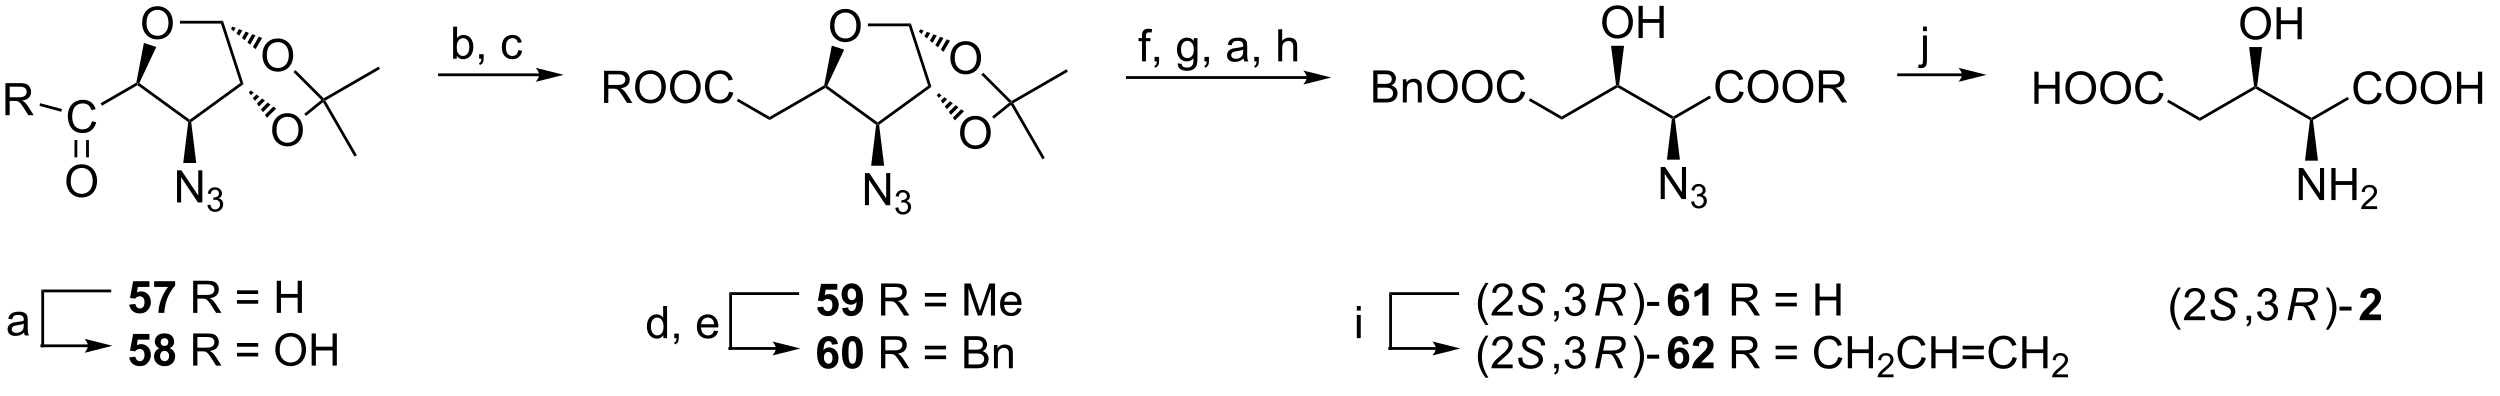 <?xml version="1.0" encoding="UTF-8"?>
<!DOCTYPE svg PUBLIC '-//W3C//DTD SVG 1.0//EN'
          'http://www.w3.org/TR/2001/REC-SVG-20010904/DTD/svg10.dtd'>
<svg stroke-dasharray="none" shape-rendering="auto" xmlns="http://www.w3.org/2000/svg" font-family="'Dialog'" text-rendering="auto" width="1024" fill-opacity="1" color-interpolation="auto" color-rendering="auto" preserveAspectRatio="xMidYMid meet" font-size="12px" viewBox="0 0 1024 162" fill="black" xmlns:xlink="http://www.w3.org/1999/xlink" stroke="black" image-rendering="auto" stroke-miterlimit="10" stroke-linecap="square" stroke-linejoin="miter" font-style="normal" stroke-width="1" height="162" stroke-dashoffset="0" font-weight="normal" stroke-opacity="1"
><!--Generated by the Batik Graphics2D SVG Generator--><defs id="genericDefs"
  /><g
  ><defs id="defs1"
    ><clipPath clipPathUnits="userSpaceOnUse" id="clipPath1"
      ><path d="M1.294 1.611 L459.785 1.611 L459.785 73.887 L1.294 73.887 L1.294 1.611 Z"
      /></clipPath
      ><clipPath clipPathUnits="userSpaceOnUse" id="clipPath2"
      ><path d="M48.069 179.986 L48.069 249.39 L493.048 249.39 L493.048 179.986 Z"
      /></clipPath
      ><clipPath clipPathUnits="userSpaceOnUse" id="clipPath3"
      ><path d="M48.069 179.986 L48.069 249.28 L492.839 249.28 L492.839 179.986 Z"
      /></clipPath
    ></defs
    ><g transform="matrix(2.297,0,0,2.297,-110.428,-413.48)"
    ><path d="M397.937 193.102 L386.627 193.102 L386.377 193.102 L386.377 193.602 L386.627 193.602 L397.937 193.602 L398.187 193.602 L398.187 193.102 L397.937 193.102 ZM402.312 193.352 L397.312 192.102 C397.312 192.102 397.937 192.805 397.937 193.352 C397.937 193.899 397.312 194.602 397.312 194.602 Z" stroke="none" clip-path="url(#clipPath3)"
    /></g
    ><g transform="matrix(2.297,0,0,2.297,-110.428,-413.48)"
    ><path d="M390.984 185.565 L390.984 184.75 L391.687 184.75 L391.687 185.565 L390.984 185.565 ZM390.093 192.086 L390.226 191.49 Q390.437 191.544 390.559 191.544 Q390.773 191.544 390.877 191.401 Q390.984 191.258 390.984 190.688 L390.984 186.328 L391.687 186.328 L391.687 190.703 Q391.687 191.469 391.489 191.771 Q391.234 192.161 390.645 192.161 Q390.359 192.161 390.093 192.086 Z" stroke="none" clip-path="url(#clipPath3)"
    /></g
    ><g transform="matrix(2.297,0,0,2.297,-110.428,-413.48)"
    ><path d="M144.222 193.102 L126.439 193.102 L126.189 193.102 L126.189 193.602 L126.439 193.602 L144.222 193.602 L144.472 193.602 L144.472 193.102 L144.222 193.102 ZM148.597 193.352 L143.597 192.102 C143.597 192.102 144.222 192.805 144.222 193.352 C144.222 193.899 143.597 194.602 143.597 194.602 Z" stroke="none" clip-path="url(#clipPath3)"
    /></g
    ><g transform="matrix(2.297,0,0,2.297,-110.428,-413.48)"
    ><path d="M129.533 190.477 L128.879 190.477 L128.879 184.75 L129.583 184.75 L129.583 186.792 Q130.028 186.234 130.721 186.234 Q131.103 186.234 131.445 186.388 Q131.786 186.542 132.007 186.823 Q132.228 187.102 132.353 187.497 Q132.478 187.891 132.478 188.339 Q132.478 189.406 131.95 189.99 Q131.424 190.57 130.684 190.57 Q129.95 190.57 129.533 189.956 L129.533 190.477 ZM129.525 188.37 Q129.525 189.117 129.728 189.448 Q130.059 189.992 130.627 189.992 Q131.088 189.992 131.424 189.591 Q131.76 189.19 131.76 188.399 Q131.76 187.586 131.437 187.201 Q131.114 186.812 130.658 186.812 Q130.197 186.812 129.861 187.214 Q129.525 187.612 129.525 188.37 ZM133.516 190.477 L133.516 189.674 L134.318 189.674 L134.318 190.477 Q134.318 190.919 134.162 191.19 Q134.006 191.461 133.665 191.609 L133.469 191.31 Q133.693 191.211 133.797 191.021 Q133.904 190.833 133.915 190.477 L133.516 190.477 ZM140.485 188.956 L141.178 189.047 Q141.063 189.761 140.597 190.167 Q140.131 190.57 139.451 190.57 Q138.6 190.57 138.081 190.013 Q137.563 189.456 137.563 188.417 Q137.563 187.745 137.784 187.242 Q138.008 186.737 138.464 186.487 Q138.92 186.234 139.454 186.234 Q140.131 186.234 140.56 186.576 Q140.99 186.917 141.11 187.547 L140.428 187.651 Q140.329 187.234 140.081 187.024 Q139.834 186.812 139.482 186.812 Q138.951 186.812 138.618 187.193 Q138.287 187.573 138.287 188.399 Q138.287 189.234 138.607 189.615 Q138.928 189.992 139.443 189.992 Q139.857 189.992 140.133 189.74 Q140.412 189.484 140.485 188.956 Z" stroke="none" clip-path="url(#clipPath3)"
    /></g
    ><g transform="matrix(2.297,0,0,2.297,-110.428,-413.48)"
    ><path d="M73.42 184.154 Q73.42 182.727 74.186 181.922 Q74.951 181.115 76.162 181.115 Q76.954 181.115 77.589 181.495 Q78.227 181.873 78.561 182.55 Q78.897 183.227 78.897 184.086 Q78.897 184.958 78.545 185.646 Q78.194 186.333 77.548 186.688 Q76.904 187.042 76.157 187.042 Q75.35 187.042 74.712 186.651 Q74.076 186.258 73.748 185.583 Q73.42 184.906 73.42 184.154 ZM74.201 184.164 Q74.201 185.201 74.756 185.797 Q75.313 186.391 76.154 186.391 Q77.009 186.391 77.561 185.789 Q78.115 185.188 78.115 184.083 Q78.115 183.383 77.878 182.862 Q77.641 182.341 77.186 182.055 Q76.733 181.766 76.165 181.766 Q75.36 181.766 74.779 182.32 Q74.201 182.873 74.201 184.164 Z" stroke="none" clip-path="url(#clipPath3)"
    /></g
    ><g transform="matrix(2.297,0,0,2.297,-110.428,-413.48)"
    ><path d="M87.839 183.718 L87.475 184.218 L80.162 184.218 L80.162 183.718 Z" stroke="none" clip-path="url(#clipPath3)"
    /></g
    ><g transform="matrix(2.297,0,0,2.297,-110.428,-413.48)"
    ><path d="M73.735 187.668 L75.941 188.385 L72.916 194.823 L72.603 194.905 L72.382 194.744 Z" stroke="none" clip-path="url(#clipPath3)"
    /></g
    ><g transform="matrix(2.297,0,0,2.297,-110.428,-413.48)"
    ><path d="M72.588 195.203 L72.603 194.905 L72.916 194.823 L81.907 201.356 L81.907 201.665 L81.643 201.781 Z" stroke="none" clip-path="url(#clipPath3)"
    /></g
    ><g transform="matrix(2.297,0,0,2.297,-110.428,-413.48)"
    ><path d="M82.171 201.781 L81.907 201.665 L81.907 201.356 L90.917 194.81 L91.505 195 Z" stroke="none" clip-path="url(#clipPath3)"
    /></g
    ><g transform="matrix(2.297,0,0,2.297,-110.428,-413.48)"
    ><path d="M91.505 195 L90.917 194.81 L87.475 184.218 L87.839 183.718 Z" stroke="none" clip-path="url(#clipPath3)"
    /></g
    ><g transform="matrix(2.297,0,0,2.297,-110.428,-413.48)"
    ><path d="M94.879 189.904 Q94.879 188.477 95.645 187.672 Q96.411 186.865 97.621 186.865 Q98.413 186.865 99.049 187.245 Q99.687 187.623 100.02 188.3 Q100.356 188.977 100.356 189.836 Q100.356 190.708 100.004 191.396 Q99.653 192.083 99.007 192.438 Q98.364 192.792 97.616 192.792 Q96.809 192.792 96.171 192.401 Q95.536 192.008 95.207 191.333 Q94.879 190.656 94.879 189.904 ZM95.661 189.914 Q95.661 190.951 96.215 191.547 Q96.773 192.141 97.614 192.141 Q98.468 192.141 99.02 191.539 Q99.575 190.938 99.575 189.833 Q99.575 189.133 99.338 188.612 Q99.101 188.091 98.645 187.805 Q98.192 187.516 97.624 187.516 Q96.819 187.516 96.239 188.07 Q95.661 188.623 95.661 189.914 Z" stroke="none" clip-path="url(#clipPath3)"
    /></g
    ><g transform="matrix(2.297,0,0,2.297,-110.428,-413.48)"
    ><path d="M89.514 184.751 L90.103 184.975 L89.752 185.583 L89.264 185.184 ZM90.693 185.198 L91.282 185.422 L90.729 186.38 L90.241 185.982 ZM91.872 185.646 L92.461 185.869 L91.706 187.178 L91.217 186.779 ZM93.051 186.093 L93.64 186.316 L92.682 187.975 L92.194 187.577 ZM94.23 186.54 L94.819 186.763 L93.659 188.773 L93.171 188.374 Z" stroke="none" clip-path="url(#clipPath3)"
    /></g
    ><g transform="matrix(2.297,0,0,2.297,-110.428,-413.48)"
    ><path d="M96.606 203.223 Q96.606 201.796 97.371 200.991 Q98.137 200.184 99.348 200.184 Q100.139 200.184 100.775 200.564 Q101.413 200.941 101.746 201.619 Q102.082 202.296 102.082 203.155 Q102.082 204.027 101.731 204.715 Q101.379 205.402 100.733 205.756 Q100.09 206.111 99.343 206.111 Q98.535 206.111 97.897 205.72 Q97.262 205.327 96.934 204.652 Q96.606 203.975 96.606 203.223 ZM97.387 203.233 Q97.387 204.269 97.942 204.866 Q98.499 205.46 99.34 205.46 Q100.194 205.46 100.746 204.858 Q101.301 204.256 101.301 203.152 Q101.301 202.452 101.064 201.931 Q100.827 201.41 100.371 201.124 Q99.918 200.835 99.35 200.835 Q98.546 200.835 97.965 201.389 Q97.387 201.941 97.387 203.233 Z" stroke="none" clip-path="url(#clipPath3)"
    /></g
    ><g transform="matrix(2.297,0,0,2.297,-110.428,-413.48)"
    ><path d="M92.802 196.142 L93.303 196.501 L92.807 196.998 L92.448 196.496 ZM93.805 196.86 L94.307 197.219 L93.525 198.001 L93.166 197.5 ZM94.809 197.578 L95.311 197.936 L94.242 199.005 L93.883 198.503 ZM95.812 198.295 L96.314 198.654 L94.96 200.008 L94.601 199.507 ZM96.816 199.013 L97.318 199.371 L95.677 201.012 L95.319 200.51 Z" stroke="none" clip-path="url(#clipPath3)"
    /></g
    ><g transform="matrix(2.297,0,0,2.297,-110.428,-413.48)"
    ><path d="M79.641 216.114 L79.641 210.388 L80.42 210.388 L83.428 214.883 L83.428 210.388 L84.154 210.388 L84.154 216.114 L83.376 216.114 L80.368 211.614 L80.368 216.114 L79.641 216.114 Z" stroke="none" clip-path="url(#clipPath3)"
    /></g
    ><g transform="matrix(2.297,0,0,2.297,-110.428,-413.48)"
    ><path d="M85.061 216.58 L85.589 216.509 Q85.68 216.959 85.897 217.156 Q86.116 217.353 86.43 217.353 Q86.802 217.353 87.057 217.095 Q87.315 216.838 87.315 216.457 Q87.315 216.093 87.077 215.859 Q86.841 215.623 86.474 215.623 Q86.325 215.623 86.102 215.681 L86.161 215.218 Q86.214 215.224 86.245 215.224 Q86.583 215.224 86.852 215.048 Q87.122 214.873 87.122 214.506 Q87.122 214.216 86.925 214.027 Q86.729 213.836 86.419 213.836 Q86.11 213.836 85.905 214.029 Q85.7 214.222 85.641 214.609 L85.114 214.515 Q85.212 213.984 85.553 213.693 Q85.897 213.402 86.407 213.402 Q86.759 213.402 87.053 213.552 Q87.35 213.703 87.507 213.964 Q87.663 214.224 87.663 214.517 Q87.663 214.797 87.513 215.025 Q87.364 215.254 87.071 215.388 Q87.452 215.476 87.663 215.754 Q87.874 216.029 87.874 216.445 Q87.874 217.007 87.464 217.4 Q87.053 217.791 86.427 217.791 Q85.862 217.791 85.487 217.455 Q85.114 217.117 85.061 216.58 Z" stroke="none" clip-path="url(#clipPath3)"
    /></g
    ><g transform="matrix(2.297,0,0,2.297,-110.428,-413.48)"
    ><path d="M81.643 201.781 L81.907 201.665 L82.171 201.781 L83.067 209.08 L80.747 209.08 Z" stroke="none" clip-path="url(#clipPath3)"
    /></g
    ><g transform="matrix(2.297,0,0,2.297,-110.428,-413.48)"
    ><path d="M64.472 201.622 L65.23 201.812 Q64.993 202.747 64.373 203.239 Q63.754 203.729 62.86 203.729 Q61.933 203.729 61.352 203.351 Q60.774 202.974 60.47 202.26 Q60.167 201.544 60.167 200.724 Q60.167 199.828 60.509 199.164 Q60.852 198.497 61.483 198.151 Q62.113 197.804 62.871 197.804 Q63.73 197.804 64.316 198.242 Q64.902 198.679 65.134 199.474 L64.386 199.648 Q64.188 199.023 63.808 198.739 Q63.431 198.453 62.855 198.453 Q62.196 198.453 61.751 198.771 Q61.308 199.086 61.129 199.62 Q60.949 200.153 60.949 200.719 Q60.949 201.45 61.162 201.995 Q61.376 202.539 61.824 202.81 Q62.274 203.078 62.798 203.078 Q63.433 203.078 63.873 202.711 Q64.316 202.344 64.472 201.622 Z" stroke="none" clip-path="url(#clipPath3)"
    /></g
    ><g transform="matrix(2.297,0,0,2.297,-110.428,-413.48)"
    ><path d="M72.382 194.744 L72.603 194.905 L72.588 195.203 L66.261 198.855 L66.011 198.422 Z" stroke="none" clip-path="url(#clipPath3)"
    /></g
    ><g transform="matrix(2.297,0,0,2.297,-110.428,-413.48)"
    ><path d="M100.398 192.853 L100.751 192.499 L105.789 197.537 L105.748 197.85 L105.375 197.83 Z" stroke="none" clip-path="url(#clipPath3)"
    /></g
    ><g transform="matrix(2.297,0,0,2.297,-110.428,-413.48)"
    ><path d="M102.642 200.687 L102.327 200.298 L105.375 197.83 L105.748 197.85 L105.678 198.228 Z" stroke="none" clip-path="url(#clipPath3)"
    /></g
    ><g transform="matrix(2.297,0,0,2.297,-110.428,-413.48)"
    ><path d="M105.678 198.228 L105.748 197.85 L106.09 197.941 L111.715 207.684 L111.282 207.934 Z" stroke="none" clip-path="url(#clipPath3)"
    /></g
    ><g transform="matrix(2.297,0,0,2.297,-110.428,-413.48)"
    ><path d="M106.09 197.941 L105.748 197.85 L105.789 197.537 L115.582 191.883 L115.832 192.316 Z" stroke="none" clip-path="url(#clipPath3)"
    /></g
    ><g transform="matrix(2.297,0,0,2.297,-110.428,-413.48)"
    ><path d="M59.907 212.341 Q59.907 210.914 60.673 210.109 Q61.438 209.302 62.649 209.302 Q63.441 209.302 64.076 209.682 Q64.714 210.06 65.048 210.737 Q65.384 211.414 65.384 212.273 Q65.384 213.146 65.032 213.833 Q64.681 214.521 64.035 214.875 Q63.392 215.229 62.644 215.229 Q61.837 215.229 61.199 214.838 Q60.563 214.445 60.235 213.771 Q59.907 213.094 59.907 212.341 ZM60.688 212.351 Q60.688 213.388 61.243 213.984 Q61.8 214.578 62.642 214.578 Q63.496 214.578 64.048 213.976 Q64.602 213.375 64.602 212.271 Q64.602 211.57 64.365 211.049 Q64.129 210.528 63.673 210.242 Q63.22 209.953 62.652 209.953 Q61.847 209.953 61.267 210.508 Q60.688 211.06 60.688 212.351 Z" stroke="none" clip-path="url(#clipPath3)"
    /></g
    ><g transform="matrix(2.297,0,0,2.297,-110.428,-413.48)"
    ><path d="M61.359 204.982 L61.359 208.066 L61.859 208.066 L61.859 204.982 ZM63.429 204.982 L63.429 208.066 L63.929 208.066 L63.929 204.982 Z" stroke="none" clip-path="url(#clipPath3)"
    /></g
    ><g transform="matrix(2.297,0,0,2.297,-110.428,-413.48)"
    ><path d="M49.041 200.554 L49.041 194.827 L51.58 194.827 Q52.346 194.827 52.744 194.981 Q53.143 195.134 53.38 195.525 Q53.619 195.916 53.619 196.389 Q53.619 196.999 53.223 197.418 Q52.83 197.835 52.005 197.947 Q52.307 198.093 52.463 198.233 Q52.794 198.538 53.091 198.994 L54.088 200.554 L53.135 200.554 L52.377 199.361 Q52.044 198.845 51.828 198.572 Q51.614 198.298 51.445 198.189 Q51.276 198.08 51.098 198.038 Q50.971 198.009 50.676 198.009 L49.799 198.009 L49.799 200.554 L49.041 200.554 ZM49.799 197.353 L51.426 197.353 Q51.947 197.353 52.239 197.246 Q52.533 197.139 52.684 196.903 Q52.838 196.666 52.838 196.389 Q52.838 195.983 52.541 195.723 Q52.247 195.46 51.611 195.46 L49.799 195.46 L49.799 197.353 Z" stroke="none" clip-path="url(#clipPath3)"
    /></g
    ><g transform="matrix(2.297,0,0,2.297,-110.428,-413.48)"
    ><path d="M59.131 199.455 L59.002 199.938 L55.113 198.896 L55.242 198.413 Z" stroke="none" clip-path="url(#clipPath3)"
    /></g
    ><g transform="matrix(2.297,0,0,2.297,-110.428,-413.48)"
    ><path d="M71.123 234.327 L72.217 234.215 Q72.264 234.585 72.493 234.804 Q72.725 235.02 73.024 235.02 Q73.368 235.02 73.605 234.741 Q73.844 234.46 73.844 233.897 Q73.844 233.371 73.607 233.108 Q73.373 232.843 72.993 232.843 Q72.522 232.843 72.147 233.262 L71.256 233.132 L71.818 230.153 L74.719 230.153 L74.719 231.179 L72.649 231.179 L72.477 232.153 Q72.844 231.968 73.227 231.968 Q73.959 231.968 74.467 232.499 Q74.975 233.03 74.975 233.879 Q74.975 234.585 74.563 235.139 Q74.006 235.9 73.014 235.9 Q72.219 235.9 71.719 235.473 Q71.219 235.046 71.123 234.327 ZM75.557 231.171 L75.557 230.153 L79.309 230.153 L79.309 230.949 Q78.846 231.405 78.364 232.262 Q77.885 233.116 77.632 234.08 Q77.38 235.043 77.385 235.801 L76.325 235.801 Q76.353 234.613 76.814 233.379 Q77.278 232.145 78.052 231.171 L75.557 231.171 Z" stroke="none" clip-path="url(#clipPath3)"
    /></g
    ><g transform="matrix(2.297,0,0,2.297,-110.428,-413.48)"
    ><path d="M82.518 235.801 L82.518 230.074 L85.057 230.074 Q85.822 230.074 86.221 230.228 Q86.619 230.382 86.856 230.772 Q87.096 231.163 87.096 231.637 Q87.096 232.246 86.7 232.666 Q86.307 233.082 85.481 233.194 Q85.783 233.34 85.939 233.481 Q86.27 233.785 86.567 234.241 L87.564 235.801 L86.611 235.801 L85.854 234.608 Q85.52 234.093 85.304 233.819 Q85.091 233.546 84.921 233.436 Q84.752 233.327 84.575 233.285 Q84.447 233.257 84.153 233.257 L83.275 233.257 L83.275 235.801 L82.518 235.801 ZM83.275 232.601 L84.903 232.601 Q85.424 232.601 85.716 232.494 Q86.01 232.387 86.161 232.15 Q86.314 231.913 86.314 231.637 Q86.314 231.231 86.018 230.97 Q85.723 230.707 85.088 230.707 L83.275 230.707 L83.275 232.601 ZM94.114 232.434 L90.333 232.434 L90.333 231.778 L94.114 231.778 L94.114 232.434 ZM94.114 234.171 L90.333 234.171 L90.333 233.514 L94.114 233.514 L94.114 234.171 ZM97.423 235.801 L97.423 230.074 L98.18 230.074 L98.18 232.426 L101.157 232.426 L101.157 230.074 L101.915 230.074 L101.915 235.801 L101.157 235.801 L101.157 233.101 L98.18 233.101 L98.18 235.801 L97.423 235.801 Z" stroke="none" clip-path="url(#clipPath3)"
    /></g
    ><g transform="matrix(2.297,0,0,2.297,-110.428,-413.48)"
    ><path d="M71.123 243.727 L72.217 243.615 Q72.264 243.985 72.493 244.204 Q72.725 244.42 73.024 244.42 Q73.368 244.42 73.605 244.141 Q73.844 243.86 73.844 243.297 Q73.844 242.771 73.607 242.508 Q73.373 242.243 72.993 242.243 Q72.522 242.243 72.147 242.662 L71.256 242.532 L71.818 239.553 L74.719 239.553 L74.719 240.579 L72.649 240.579 L72.477 241.553 Q72.844 241.368 73.227 241.368 Q73.959 241.368 74.467 241.899 Q74.975 242.43 74.975 243.279 Q74.975 243.985 74.563 244.54 Q74.006 245.3 73.014 245.3 Q72.219 245.3 71.719 244.873 Q71.219 244.446 71.123 243.727 ZM76.497 242.11 Q76.072 241.93 75.877 241.618 Q75.684 241.303 75.684 240.928 Q75.684 240.287 76.132 239.87 Q76.58 239.451 77.403 239.451 Q78.221 239.451 78.671 239.87 Q79.122 240.287 79.122 240.928 Q79.122 241.326 78.913 241.636 Q78.708 241.946 78.333 242.11 Q78.809 242.303 79.057 242.67 Q79.307 243.037 79.307 243.516 Q79.307 244.31 78.799 244.808 Q78.294 245.303 77.455 245.303 Q76.674 245.303 76.153 244.891 Q75.541 244.407 75.541 243.563 Q75.541 243.099 75.77 242.711 Q76.002 242.321 76.497 242.11 ZM76.723 241.006 Q76.723 241.334 76.908 241.519 Q77.096 241.701 77.403 241.701 Q77.716 241.701 77.903 241.516 Q78.091 241.329 78.091 241 Q78.091 240.693 77.906 240.508 Q77.721 240.321 77.416 240.321 Q77.098 240.321 76.911 240.508 Q76.723 240.696 76.723 241.006 ZM76.622 243.459 Q76.622 243.912 76.853 244.167 Q77.088 244.42 77.434 244.42 Q77.775 244.42 77.997 244.175 Q78.221 243.93 78.221 243.469 Q78.221 243.068 77.994 242.823 Q77.768 242.579 77.419 242.579 Q77.018 242.579 76.82 242.857 Q76.622 243.133 76.622 243.459 Z" stroke="none" clip-path="url(#clipPath3)"
    /></g
    ><g transform="matrix(2.297,0,0,2.297,-110.428,-413.48)"
    ><path d="M82.518 245.201 L82.518 239.474 L85.057 239.474 Q85.822 239.474 86.221 239.628 Q86.619 239.782 86.856 240.172 Q87.096 240.563 87.096 241.037 Q87.096 241.646 86.7 242.066 Q86.307 242.482 85.481 242.594 Q85.783 242.74 85.939 242.881 Q86.27 243.185 86.567 243.641 L87.564 245.201 L86.611 245.201 L85.854 244.008 Q85.52 243.493 85.304 243.219 Q85.091 242.946 84.921 242.836 Q84.752 242.727 84.575 242.685 Q84.447 242.657 84.153 242.657 L83.275 242.657 L83.275 245.201 L82.518 245.201 ZM83.275 242 L84.903 242 Q85.424 242 85.716 241.894 Q86.01 241.787 86.161 241.55 Q86.314 241.313 86.314 241.037 Q86.314 240.631 86.018 240.37 Q85.723 240.107 85.088 240.107 L83.275 240.107 L83.275 242 ZM94.114 241.834 L90.333 241.834 L90.333 241.178 L94.114 241.178 L94.114 241.834 ZM94.114 243.571 L90.333 243.571 L90.333 242.915 L94.114 242.915 L94.114 243.571 ZM97.17 242.412 Q97.17 240.985 97.936 240.18 Q98.701 239.373 99.912 239.373 Q100.704 239.373 101.339 239.753 Q101.977 240.131 102.311 240.808 Q102.647 241.485 102.647 242.344 Q102.647 243.217 102.295 243.904 Q101.944 244.592 101.298 244.946 Q100.654 245.3 99.907 245.3 Q99.1 245.3 98.462 244.909 Q97.826 244.516 97.498 243.842 Q97.17 243.165 97.17 242.412 ZM97.951 242.422 Q97.951 243.459 98.506 244.055 Q99.063 244.649 99.904 244.649 Q100.759 244.649 101.311 244.047 Q101.865 243.446 101.865 242.342 Q101.865 241.641 101.628 241.12 Q101.391 240.599 100.936 240.313 Q100.483 240.024 99.915 240.024 Q99.11 240.024 98.529 240.579 Q97.951 241.131 97.951 242.422 ZM103.645 245.201 L103.645 239.474 L104.403 239.474 L104.403 241.826 L107.38 241.826 L107.38 239.474 L108.138 239.474 L108.138 245.201 L107.38 245.201 L107.38 242.5 L104.403 242.5 L104.403 245.201 L103.645 245.201 Z" stroke="none" clip-path="url(#clipPath3)"
    /></g
    ><g transform="matrix(2.297,0,0,2.297,-110.428,-413.48)"
    ><path d="M336.517 195.6 L336.517 195.311 L336.784 195.177 L346.476 200.773 L346.476 201.061 L346.209 201.196 Z" stroke="none" clip-path="url(#clipPath3)"
    /></g
    ><g transform="matrix(2.297,0,0,2.297,-110.428,-413.48)"
    ><path d="M358.263 196.279 L359.021 196.469 Q358.784 197.404 358.164 197.896 Q357.545 198.385 356.651 198.385 Q355.724 198.385 355.143 198.008 Q354.565 197.63 354.261 196.917 Q353.959 196.201 353.959 195.38 Q353.959 194.484 354.3 193.82 Q354.643 193.154 355.274 192.807 Q355.904 192.461 356.662 192.461 Q357.521 192.461 358.107 192.898 Q358.693 193.336 358.925 194.13 L358.177 194.305 Q357.979 193.68 357.599 193.396 Q357.222 193.109 356.646 193.109 Q355.987 193.109 355.542 193.427 Q355.099 193.742 354.92 194.276 Q354.74 194.81 354.74 195.375 Q354.74 196.107 354.953 196.651 Q355.167 197.195 355.615 197.466 Q356.065 197.734 356.589 197.734 Q357.224 197.734 357.664 197.367 Q358.107 197 358.263 196.279 ZM359.726 195.497 Q359.726 194.07 360.491 193.266 Q361.257 192.458 362.468 192.458 Q363.259 192.458 363.895 192.839 Q364.533 193.216 364.866 193.893 Q365.202 194.57 365.202 195.43 Q365.202 196.302 364.851 196.989 Q364.499 197.677 363.853 198.031 Q363.21 198.385 362.462 198.385 Q361.655 198.385 361.017 197.995 Q360.382 197.601 360.054 196.927 Q359.726 196.25 359.726 195.497 ZM360.507 195.508 Q360.507 196.544 361.061 197.141 Q361.619 197.734 362.46 197.734 Q363.314 197.734 363.866 197.133 Q364.421 196.531 364.421 195.427 Q364.421 194.726 364.184 194.206 Q363.947 193.685 363.491 193.398 Q363.038 193.109 362.47 193.109 Q361.666 193.109 361.085 193.664 Q360.507 194.216 360.507 195.508 ZM365.948 195.497 Q365.948 194.07 366.714 193.266 Q367.479 192.458 368.69 192.458 Q369.482 192.458 370.117 192.839 Q370.755 193.216 371.089 193.893 Q371.425 194.57 371.425 195.43 Q371.425 196.302 371.073 196.989 Q370.722 197.677 370.076 198.031 Q369.433 198.385 368.685 198.385 Q367.878 198.385 367.24 197.995 Q366.604 197.601 366.276 196.927 Q365.948 196.25 365.948 195.497 ZM366.729 195.508 Q366.729 196.544 367.284 197.141 Q367.841 197.734 368.683 197.734 Q369.537 197.734 370.089 197.133 Q370.643 196.531 370.643 195.427 Q370.643 194.726 370.406 194.206 Q370.17 193.685 369.714 193.398 Q369.261 193.109 368.693 193.109 Q367.888 193.109 367.308 193.664 Q366.729 194.216 366.729 195.508 ZM372.413 198.286 L372.413 192.56 L374.952 192.56 Q375.718 192.56 376.116 192.714 Q376.514 192.867 376.752 193.258 Q376.991 193.648 376.991 194.122 Q376.991 194.732 376.595 195.151 Q376.202 195.568 375.377 195.68 Q375.679 195.826 375.835 195.966 Q376.166 196.271 376.462 196.726 L377.46 198.286 L376.507 198.286 L375.749 197.094 Q375.416 196.578 375.199 196.305 Q374.986 196.031 374.817 195.922 Q374.647 195.812 374.47 195.771 Q374.343 195.742 374.048 195.742 L373.171 195.742 L373.171 198.286 L372.413 198.286 ZM373.171 195.086 L374.798 195.086 Q375.319 195.086 375.611 194.979 Q375.905 194.872 376.056 194.635 Q376.21 194.398 376.21 194.122 Q376.21 193.716 375.913 193.456 Q375.619 193.193 374.983 193.193 L373.171 193.193 L373.171 195.086 Z" stroke="none" clip-path="url(#clipPath3)"
    /></g
    ><g transform="matrix(2.297,0,0,2.297,-110.428,-413.48)"
    ><path d="M346.742 201.196 L346.476 201.061 L346.476 200.773 L352.914 197.055 L353.164 197.488 Z" stroke="none" clip-path="url(#clipPath3)"
    /></g
    ><g transform="matrix(2.297,0,0,2.297,-110.428,-413.48)"
    ><path d="M344.21 215.511 L344.21 209.785 L344.989 209.785 L347.997 214.28 L347.997 209.785 L348.723 209.785 L348.723 215.511 L347.945 215.511 L344.937 211.011 L344.937 215.511 L344.21 215.511 Z" stroke="none" clip-path="url(#clipPath3)"
    /></g
    ><g transform="matrix(2.297,0,0,2.297,-110.428,-413.48)"
    ><path d="M349.63 215.977 L350.157 215.906 Q350.249 216.356 350.466 216.553 Q350.685 216.75 350.999 216.75 Q351.37 216.75 351.626 216.492 Q351.884 216.234 351.884 215.854 Q351.884 215.49 351.646 215.256 Q351.409 215.02 351.042 215.02 Q350.894 215.02 350.671 215.078 L350.73 214.615 Q350.782 214.621 350.814 214.621 Q351.152 214.621 351.421 214.446 Q351.691 214.27 351.691 213.903 Q351.691 213.613 351.493 213.424 Q351.298 213.233 350.988 213.233 Q350.679 213.233 350.474 213.426 Q350.269 213.619 350.21 214.006 L349.683 213.912 Q349.781 213.381 350.122 213.09 Q350.466 212.799 350.976 212.799 Q351.327 212.799 351.622 212.949 Q351.919 213.1 352.075 213.362 Q352.232 213.621 352.232 213.914 Q352.232 214.194 352.081 214.422 Q351.933 214.651 351.64 214.785 Q352.021 214.873 352.232 215.151 Q352.443 215.426 352.443 215.842 Q352.443 216.405 352.032 216.797 Q351.622 217.188 350.995 217.188 Q350.431 217.188 350.056 216.852 Q349.683 216.514 349.63 215.977 Z" stroke="none" clip-path="url(#clipPath3)"
    /></g
    ><g transform="matrix(2.297,0,0,2.297,-110.428,-413.48)"
    ><path d="M346.209 201.196 L346.476 201.061 L346.742 201.196 L347.636 208.477 L345.316 208.477 Z" stroke="none" clip-path="url(#clipPath3)"
    /></g
    ><g transform="matrix(2.297,0,0,2.297,-110.428,-413.48)"
    ><path d="M333.779 183.997 Q333.779 182.57 334.545 181.766 Q335.311 180.958 336.522 180.958 Q337.313 180.958 337.949 181.339 Q338.587 181.716 338.92 182.393 Q339.256 183.07 339.256 183.93 Q339.256 184.802 338.904 185.489 Q338.553 186.177 337.907 186.531 Q337.264 186.885 336.517 186.885 Q335.709 186.885 335.071 186.495 Q334.436 186.101 334.108 185.427 Q333.779 184.75 333.779 183.997 ZM334.561 184.008 Q334.561 185.044 335.115 185.641 Q335.673 186.234 336.514 186.234 Q337.368 186.234 337.92 185.633 Q338.475 185.031 338.475 183.927 Q338.475 183.226 338.238 182.706 Q338.001 182.185 337.545 181.898 Q337.092 181.609 336.524 181.609 Q335.72 181.609 335.139 182.164 Q334.561 182.716 334.561 184.008 ZM340.255 186.786 L340.255 181.06 L341.013 181.06 L341.013 183.411 L343.989 183.411 L343.989 181.06 L344.747 181.06 L344.747 186.786 L343.989 186.786 L343.989 184.086 L341.013 184.086 L341.013 186.786 L340.255 186.786 Z" stroke="none" clip-path="url(#clipPath3)"
    /></g
    ><g transform="matrix(2.297,0,0,2.297,-110.428,-413.48)"
    ><path d="M336.784 195.177 L336.517 195.311 L336.249 195.177 L335.356 188.178 L337.676 188.178 Z" stroke="none" clip-path="url(#clipPath3)"
    /></g
    ><g transform="matrix(2.297,0,0,2.297,-110.428,-413.48)"
    ><path d="M336.249 195.177 L336.517 195.311 L336.517 195.6 L326.557 201.35 L326.557 200.773 Z" stroke="none" clip-path="url(#clipPath3)"
    /></g
    ><g transform="matrix(2.297,0,0,2.297,-110.428,-413.48)"
    ><path d="M292.953 198.286 L292.953 192.56 L295.102 192.56 Q295.758 192.56 296.154 192.734 Q296.552 192.906 296.776 193.268 Q297 193.63 297 194.023 Q297 194.391 296.8 194.716 Q296.602 195.039 296.201 195.239 Q296.719 195.391 296.998 195.758 Q297.279 196.125 297.279 196.625 Q297.279 197.029 297.107 197.375 Q296.938 197.719 296.688 197.906 Q296.438 198.094 296.06 198.19 Q295.685 198.286 295.138 198.286 L292.953 198.286 ZM293.711 194.966 L294.951 194.966 Q295.453 194.966 295.672 194.898 Q295.961 194.812 296.107 194.614 Q296.255 194.414 296.255 194.114 Q296.255 193.828 296.117 193.612 Q295.982 193.396 295.727 193.315 Q295.474 193.234 294.857 193.234 L293.711 193.234 L293.711 194.966 ZM293.711 197.609 L295.138 197.609 Q295.505 197.609 295.654 197.583 Q295.914 197.536 296.089 197.427 Q296.266 197.318 296.378 197.109 Q296.492 196.898 296.492 196.625 Q296.492 196.305 296.328 196.07 Q296.164 195.833 295.873 195.737 Q295.584 195.641 295.037 195.641 L293.711 195.641 L293.711 197.609 ZM298.232 198.286 L298.232 194.138 L298.865 194.138 L298.865 194.726 Q299.32 194.044 300.185 194.044 Q300.56 194.044 300.873 194.18 Q301.188 194.312 301.344 194.531 Q301.5 194.75 301.563 195.052 Q301.602 195.247 301.602 195.734 L301.602 198.286 L300.899 198.286 L300.899 195.763 Q300.899 195.333 300.815 195.12 Q300.735 194.906 300.526 194.781 Q300.318 194.654 300.037 194.654 Q299.586 194.654 299.261 194.94 Q298.935 195.224 298.935 196.021 L298.935 198.286 L298.232 198.286 ZM302.541 195.497 Q302.541 194.07 303.306 193.266 Q304.072 192.458 305.283 192.458 Q306.074 192.458 306.71 192.839 Q307.348 193.216 307.681 193.893 Q308.017 194.57 308.017 195.43 Q308.017 196.302 307.666 196.989 Q307.314 197.677 306.668 198.031 Q306.025 198.385 305.278 198.385 Q304.47 198.385 303.832 197.995 Q303.197 197.601 302.869 196.927 Q302.541 196.25 302.541 195.497 ZM303.322 195.508 Q303.322 196.544 303.877 197.141 Q304.434 197.734 305.275 197.734 Q306.129 197.734 306.681 197.133 Q307.236 196.531 307.236 195.427 Q307.236 194.726 306.999 194.206 Q306.762 193.685 306.306 193.398 Q305.853 193.109 305.285 193.109 Q304.481 193.109 303.9 193.664 Q303.322 194.216 303.322 195.508 ZM308.763 195.497 Q308.763 194.07 309.529 193.266 Q310.295 192.458 311.505 192.458 Q312.297 192.458 312.933 192.839 Q313.57 193.216 313.904 193.893 Q314.24 194.57 314.24 195.43 Q314.24 196.302 313.888 196.989 Q313.537 197.677 312.891 198.031 Q312.248 198.385 311.5 198.385 Q310.693 198.385 310.055 197.995 Q309.42 197.601 309.091 196.927 Q308.763 196.25 308.763 195.497 ZM309.545 195.508 Q309.545 196.544 310.099 197.141 Q310.656 197.734 311.498 197.734 Q312.352 197.734 312.904 197.133 Q313.459 196.531 313.459 195.427 Q313.459 194.726 313.222 194.206 Q312.985 193.685 312.529 193.398 Q312.076 193.109 311.508 193.109 Q310.703 193.109 310.123 193.664 Q309.545 194.216 309.545 195.508 ZM319.301 196.279 L320.059 196.469 Q319.822 197.404 319.202 197.896 Q318.582 198.385 317.689 198.385 Q316.762 198.385 316.181 198.008 Q315.603 197.63 315.298 196.917 Q314.996 196.201 314.996 195.38 Q314.996 194.484 315.337 193.82 Q315.681 193.154 316.311 192.807 Q316.942 192.461 317.699 192.461 Q318.559 192.461 319.145 192.898 Q319.731 193.336 319.962 194.13 L319.215 194.305 Q319.017 193.68 318.637 193.396 Q318.259 193.109 317.684 193.109 Q317.025 193.109 316.58 193.427 Q316.137 193.742 315.957 194.276 Q315.778 194.81 315.778 195.375 Q315.778 196.107 315.991 196.651 Q316.205 197.195 316.653 197.466 Q317.103 197.734 317.627 197.734 Q318.262 197.734 318.702 197.367 Q319.145 197 319.301 196.279 Z" stroke="none" clip-path="url(#clipPath3)"
    /></g
    ><g transform="matrix(2.297,0,0,2.297,-110.428,-413.48)"
    ><path d="M326.557 200.773 L326.557 201.35 L320.687 197.961 L320.937 197.528 Z" stroke="none" clip-path="url(#clipPath3)"
    /></g
    ><g transform="matrix(2.297,0,0,2.297,-110.428,-413.48)"
    ><path d="M52.367 239.311 Q51.977 239.644 51.615 239.782 Q51.255 239.918 50.841 239.918 Q50.156 239.918 49.789 239.585 Q49.422 239.249 49.422 238.731 Q49.422 238.426 49.56 238.173 Q49.701 237.921 49.925 237.769 Q50.148 237.616 50.43 237.538 Q50.638 237.483 51.055 237.434 Q51.906 237.332 52.31 237.191 Q52.313 237.046 52.313 237.006 Q52.313 236.577 52.115 236.402 Q51.844 236.163 51.313 236.163 Q50.818 236.163 50.581 236.337 Q50.344 236.512 50.232 236.952 L49.544 236.858 Q49.638 236.418 49.852 236.147 Q50.068 235.874 50.474 235.728 Q50.88 235.582 51.414 235.582 Q51.945 235.582 52.276 235.707 Q52.609 235.832 52.766 236.022 Q52.922 236.21 52.984 236.499 Q53.021 236.678 53.021 237.147 L53.021 238.085 Q53.021 239.066 53.065 239.327 Q53.109 239.585 53.242 239.824 L52.508 239.824 Q52.398 239.606 52.367 239.311 ZM52.31 237.741 Q51.927 237.897 51.161 238.006 Q50.727 238.069 50.547 238.147 Q50.367 238.225 50.268 238.376 Q50.172 238.527 50.172 238.71 Q50.172 238.991 50.386 239.178 Q50.599 239.366 51.008 239.366 Q51.414 239.366 51.729 239.189 Q52.047 239.012 52.195 238.702 Q52.31 238.465 52.31 237.999 L52.31 237.741 Z" stroke="none" clip-path="url(#clipPath3)"
    /></g
    ><g transform="matrix(2.297,0,0,2.297,-110.428,-413.48)"
    ><path d="M63.768 241.42 L55.537 241.42 L55.287 241.42 L55.287 241.92 L55.537 241.92 L63.768 241.92 L64.018 241.92 L64.018 241.42 L63.768 241.42 ZM68.143 241.67 L63.143 240.42 C63.143 240.42 63.768 241.123 63.768 241.67 C63.768 242.217 63.143 242.92 63.143 242.92 Z" stroke="none" clip-path="url(#clipPath3)"
    /></g
    ><g transform="matrix(2.297,0,0,2.297,-110.428,-413.48)"
    ><path d="M55.939 241.946 L55.439 241.946 L55.439 231.633 L55.939 232.133 Z" stroke="none" clip-path="url(#clipPath3)"
    /></g
    ><g transform="matrix(2.297,0,0,2.297,-110.428,-413.48)"
    ><path d="M55.939 232.133 L55.439 231.633 L67.908 231.633 L67.908 232.133 Z" stroke="none" clip-path="url(#clipPath3)"
    /></g
    ><g transform="matrix(2.297,0,0,2.297,-110.428,-413.48)"
    ><path d="M281.098 193.581 L249.106 193.581 L248.856 193.581 L248.856 194.081 L249.106 194.081 L281.098 194.081 L281.348 194.081 L281.348 193.581 L281.098 193.581 ZM285.473 193.831 L280.473 192.581 C280.473 192.581 281.098 193.284 281.098 193.831 C281.098 194.378 280.473 195.081 280.473 195.081 Z" stroke="none" clip-path="url(#clipPath3)"
    /></g
    ><g transform="matrix(2.297,0,0,2.297,-110.428,-413.48)"
    ><path d="M251.718 190.956 L251.718 187.354 L251.098 187.354 L251.098 186.807 L251.718 186.807 L251.718 186.365 Q251.718 185.948 251.794 185.745 Q251.895 185.471 252.15 185.302 Q252.406 185.13 252.867 185.13 Q253.163 185.13 253.523 185.201 L253.419 185.815 Q253.2 185.776 253.005 185.776 Q252.684 185.776 252.551 185.914 Q252.419 186.049 252.419 186.424 L252.419 186.807 L253.226 186.807 L253.226 187.354 L252.419 187.354 L252.419 190.956 L251.718 190.956 ZM253.956 190.956 L253.956 190.154 L254.758 190.154 L254.758 190.956 Q254.758 191.399 254.602 191.669 Q254.446 191.94 254.105 192.089 L253.91 191.789 Q254.133 191.69 254.238 191.5 Q254.344 191.313 254.355 190.956 L253.956 190.956 ZM258.089 191.299 L258.774 191.401 Q258.816 191.719 259.011 191.862 Q259.274 192.057 259.727 192.057 Q260.214 192.057 260.48 191.862 Q260.745 191.667 260.839 191.315 Q260.894 191.102 260.891 190.411 Q260.43 190.956 259.743 190.956 Q258.886 190.956 258.417 190.339 Q257.949 189.721 257.949 188.857 Q257.949 188.263 258.162 187.763 Q258.378 187.261 258.787 186.987 Q259.196 186.714 259.745 186.714 Q260.48 186.714 260.956 187.307 L260.956 186.807 L261.605 186.807 L261.605 190.393 Q261.605 191.362 261.407 191.766 Q261.212 192.172 260.782 192.406 Q260.355 192.641 259.73 192.641 Q258.988 192.641 258.529 192.305 Q258.074 191.971 258.089 191.299 ZM258.673 188.807 Q258.673 189.623 258.995 189.998 Q259.321 190.373 259.808 190.373 Q260.292 190.373 260.62 190 Q260.949 189.628 260.949 188.831 Q260.949 188.068 260.61 187.682 Q260.274 187.294 259.798 187.294 Q259.329 187.294 259.001 187.677 Q258.673 188.057 258.673 188.807 ZM262.851 190.956 L262.851 190.154 L263.653 190.154 L263.653 190.956 Q263.653 191.399 263.497 191.669 Q263.341 191.94 262.999 192.089 L262.804 191.789 Q263.028 191.69 263.132 191.5 Q263.239 191.313 263.249 190.956 L262.851 190.956 ZM269.82 190.443 Q269.429 190.776 269.067 190.914 Q268.708 191.049 268.294 191.049 Q267.609 191.049 267.241 190.716 Q266.874 190.38 266.874 189.862 Q266.874 189.557 267.012 189.305 Q267.153 189.052 267.377 188.901 Q267.601 188.748 267.882 188.669 Q268.091 188.615 268.507 188.565 Q269.359 188.464 269.762 188.323 Q269.765 188.177 269.765 188.138 Q269.765 187.708 269.567 187.534 Q269.296 187.294 268.765 187.294 Q268.27 187.294 268.033 187.469 Q267.796 187.643 267.684 188.083 L266.997 187.99 Q267.091 187.549 267.304 187.279 Q267.52 187.005 267.926 186.859 Q268.333 186.714 268.866 186.714 Q269.398 186.714 269.728 186.839 Q270.062 186.964 270.218 187.154 Q270.374 187.341 270.437 187.63 Q270.473 187.81 270.473 188.279 L270.473 189.216 Q270.473 190.198 270.518 190.458 Q270.562 190.716 270.695 190.956 L269.96 190.956 Q269.851 190.737 269.82 190.443 ZM269.762 188.873 Q269.38 189.029 268.614 189.138 Q268.179 189.201 267.999 189.279 Q267.82 189.357 267.721 189.508 Q267.624 189.659 267.624 189.841 Q267.624 190.123 267.838 190.31 Q268.051 190.498 268.46 190.498 Q268.866 190.498 269.182 190.32 Q269.499 190.143 269.648 189.833 Q269.762 189.596 269.762 189.13 L269.762 188.873 ZM271.745 190.956 L271.745 190.154 L272.548 190.154 L272.548 190.956 Q272.548 191.399 272.391 191.669 Q272.235 191.94 271.894 192.089 L271.699 191.789 Q271.923 191.69 272.027 191.5 Q272.134 191.313 272.144 190.956 L271.745 190.956 ZM276.009 190.956 L276.009 185.229 L276.712 185.229 L276.712 187.284 Q277.204 186.714 277.954 186.714 Q278.415 186.714 278.753 186.896 Q279.094 187.076 279.24 187.396 Q279.386 187.716 279.386 188.326 L279.386 190.956 L278.683 190.956 L278.683 188.326 Q278.683 187.799 278.454 187.56 Q278.227 187.318 277.808 187.318 Q277.495 187.318 277.219 187.482 Q276.946 187.643 276.829 187.922 Q276.712 188.198 276.712 188.685 L276.712 190.956 L276.009 190.956 Z" stroke="none" clip-path="url(#clipPath3)"
    /></g
    ><g transform="matrix(2.297,0,0,2.297,-110.428,-413.48)"
    ><path d="M196.087 184.633 Q196.087 183.206 196.852 182.401 Q197.618 181.594 198.829 181.594 Q199.621 181.594 200.256 181.974 Q200.894 182.352 201.227 183.029 Q201.563 183.706 201.563 184.565 Q201.563 185.438 201.212 186.125 Q200.86 186.813 200.214 187.167 Q199.571 187.521 198.824 187.521 Q198.017 187.521 197.379 187.13 Q196.743 186.737 196.415 186.063 Q196.087 185.386 196.087 184.633 ZM196.868 184.643 Q196.868 185.68 197.423 186.276 Q197.98 186.87 198.821 186.87 Q199.675 186.87 200.227 186.268 Q200.782 185.667 200.782 184.563 Q200.782 183.862 200.545 183.341 Q200.308 182.82 199.852 182.534 Q199.399 182.245 198.832 182.245 Q198.027 182.245 197.446 182.8 Q196.868 183.352 196.868 184.643 Z" stroke="none" clip-path="url(#clipPath3)"
    /></g
    ><g transform="matrix(2.297,0,0,2.297,-110.428,-413.48)"
    ><path d="M210.505 184.197 L210.142 184.697 L202.829 184.697 L202.829 184.197 Z" stroke="none" clip-path="url(#clipPath3)"
    /></g
    ><g transform="matrix(2.297,0,0,2.297,-110.428,-413.48)"
    ><path d="M196.402 188.148 L198.608 188.864 L195.583 195.302 L195.27 195.384 L195.048 195.224 Z" stroke="none" clip-path="url(#clipPath3)"
    /></g
    ><g transform="matrix(2.297,0,0,2.297,-110.428,-413.48)"
    ><path d="M195.255 195.682 L195.27 195.384 L195.583 195.302 L204.574 201.835 L204.574 202.144 L204.309 202.261 Z" stroke="none" clip-path="url(#clipPath3)"
    /></g
    ><g transform="matrix(2.297,0,0,2.297,-110.428,-413.48)"
    ><path d="M204.838 202.261 L204.574 202.144 L204.574 201.835 L213.584 195.289 L214.171 195.48 Z" stroke="none" clip-path="url(#clipPath3)"
    /></g
    ><g transform="matrix(2.297,0,0,2.297,-110.428,-413.48)"
    ><path d="M214.171 195.48 L213.584 195.289 L210.142 184.697 L210.505 184.197 Z" stroke="none" clip-path="url(#clipPath3)"
    /></g
    ><g transform="matrix(2.297,0,0,2.297,-110.428,-413.48)"
    ><path d="M217.546 190.383 Q217.546 188.956 218.312 188.151 Q219.077 187.344 220.288 187.344 Q221.08 187.344 221.715 187.724 Q222.353 188.102 222.687 188.779 Q223.023 189.456 223.023 190.315 Q223.023 191.188 222.671 191.875 Q222.32 192.563 221.674 192.917 Q221.03 193.271 220.283 193.271 Q219.476 193.271 218.838 192.88 Q218.202 192.487 217.874 191.813 Q217.546 191.136 217.546 190.383 ZM218.327 190.393 Q218.327 191.43 218.882 192.026 Q219.439 192.62 220.28 192.62 Q221.135 192.62 221.687 192.018 Q222.241 191.417 222.241 190.313 Q222.241 189.612 222.005 189.091 Q221.768 188.57 221.312 188.284 Q220.859 187.995 220.291 187.995 Q219.486 187.995 218.905 188.55 Q218.327 189.102 218.327 190.393 Z" stroke="none" clip-path="url(#clipPath3)"
    /></g
    ><g transform="matrix(2.297,0,0,2.297,-110.428,-413.48)"
    ><path d="M212.181 185.231 L212.77 185.454 L212.419 186.062 L211.931 185.663 ZM213.36 185.678 L213.949 185.901 L213.396 186.86 L212.907 186.461 ZM214.539 186.125 L215.128 186.348 L214.372 187.657 L213.884 187.258 ZM215.717 186.572 L216.307 186.795 L215.349 188.454 L214.861 188.056 ZM216.896 187.019 L217.486 187.243 L216.326 189.252 L215.837 188.853 Z" stroke="none" clip-path="url(#clipPath3)"
    /></g
    ><g transform="matrix(2.297,0,0,2.297,-110.428,-413.48)"
    ><path d="M219.272 203.702 Q219.272 202.275 220.038 201.47 Q220.804 200.663 222.014 200.663 Q222.806 200.663 223.441 201.043 Q224.079 201.421 224.413 202.098 Q224.749 202.775 224.749 203.634 Q224.749 204.506 224.397 205.194 Q224.046 205.881 223.4 206.236 Q222.757 206.59 222.009 206.59 Q221.202 206.59 220.564 206.199 Q219.929 205.806 219.6 205.131 Q219.272 204.454 219.272 203.702 ZM220.054 203.712 Q220.054 204.749 220.608 205.345 Q221.166 205.939 222.007 205.939 Q222.861 205.939 223.413 205.337 Q223.968 204.736 223.968 203.631 Q223.968 202.931 223.731 202.41 Q223.494 201.889 223.038 201.603 Q222.585 201.314 222.017 201.314 Q221.212 201.314 220.632 201.869 Q220.054 202.421 220.054 203.712 Z" stroke="none" clip-path="url(#clipPath3)"
    /></g
    ><g transform="matrix(2.297,0,0,2.297,-110.428,-413.48)"
    ><path d="M215.468 196.622 L215.97 196.98 L215.474 197.477 L215.115 196.975 ZM216.472 197.339 L216.974 197.698 L216.191 198.481 L215.833 197.979 ZM217.476 198.057 L217.977 198.416 L216.909 199.484 L216.55 198.982 ZM218.479 198.774 L218.981 199.133 L217.626 200.488 L217.268 199.986 ZM219.483 199.492 L219.984 199.851 L218.344 201.491 L217.985 200.989 Z" stroke="none" clip-path="url(#clipPath3)"
    /></g
    ><g transform="matrix(2.297,0,0,2.297,-110.428,-413.48)"
    ><path d="M202.308 216.594 L202.308 210.867 L203.087 210.867 L206.095 215.362 L206.095 210.867 L206.821 210.867 L206.821 216.594 L206.043 216.594 L203.035 212.094 L203.035 216.594 L202.308 216.594 Z" stroke="none" clip-path="url(#clipPath3)"
    /></g
    ><g transform="matrix(2.297,0,0,2.297,-110.428,-413.48)"
    ><path d="M207.728 217.059 L208.255 216.989 Q208.347 217.438 208.564 217.635 Q208.783 217.832 209.097 217.832 Q209.468 217.832 209.724 217.575 Q209.982 217.317 209.982 216.936 Q209.982 216.573 209.744 216.338 Q209.507 216.102 209.14 216.102 Q208.992 216.102 208.769 216.161 L208.828 215.698 Q208.88 215.703 208.912 215.703 Q209.25 215.703 209.519 215.528 Q209.789 215.352 209.789 214.985 Q209.789 214.696 209.591 214.506 Q209.396 214.315 209.085 214.315 Q208.777 214.315 208.572 214.508 Q208.367 214.702 208.308 215.088 L207.781 214.994 Q207.878 214.463 208.22 214.172 Q208.564 213.881 209.074 213.881 Q209.425 213.881 209.72 214.032 Q210.017 214.182 210.173 214.444 Q210.33 214.703 210.33 214.996 Q210.33 215.276 210.179 215.504 Q210.031 215.733 209.738 215.868 Q210.119 215.955 210.33 216.233 Q210.541 216.508 210.541 216.924 Q210.541 217.487 210.13 217.879 Q209.72 218.27 209.093 218.27 Q208.529 218.27 208.154 217.934 Q207.781 217.596 207.728 217.059 Z" stroke="none" clip-path="url(#clipPath3)"
    /></g
    ><g transform="matrix(2.297,0,0,2.297,-110.428,-413.48)"
    ><path d="M204.309 202.261 L204.574 202.144 L204.838 202.261 L205.734 209.559 L203.414 209.559 Z" stroke="none" clip-path="url(#clipPath3)"
    /></g
    ><g transform="matrix(2.297,0,0,2.297,-110.428,-413.48)"
    ><path d="M195.048 195.224 L195.27 195.384 L195.255 195.682 L185.311 201.423 L185.311 200.845 Z" stroke="none" clip-path="url(#clipPath3)"
    /></g
    ><g transform="matrix(2.297,0,0,2.297,-110.428,-413.48)"
    ><path d="M223.064 193.332 L223.418 192.978 L228.456 198.016 L228.415 198.329 L228.042 198.309 Z" stroke="none" clip-path="url(#clipPath3)"
    /></g
    ><g transform="matrix(2.297,0,0,2.297,-110.428,-413.48)"
    ><path d="M225.308 201.166 L224.994 200.777 L228.042 198.309 L228.415 198.329 L228.345 198.707 Z" stroke="none" clip-path="url(#clipPath3)"
    /></g
    ><g transform="matrix(2.297,0,0,2.297,-110.428,-413.48)"
    ><path d="M228.345 198.707 L228.415 198.329 L228.756 198.42 L234.381 208.163 L233.948 208.413 Z" stroke="none" clip-path="url(#clipPath3)"
    /></g
    ><g transform="matrix(2.297,0,0,2.297,-110.428,-413.48)"
    ><path d="M228.756 198.42 L228.415 198.329 L228.456 198.016 L238.249 192.362 L238.499 192.795 Z" stroke="none" clip-path="url(#clipPath3)"
    /></g
    ><g transform="matrix(2.297,0,0,2.297,-110.428,-413.48)"
    ><path d="M193.79 234.806 L194.884 234.694 Q194.93 235.064 195.16 235.283 Q195.391 235.499 195.691 235.499 Q196.035 235.499 196.272 235.22 Q196.511 234.939 196.511 234.377 Q196.511 233.851 196.274 233.588 Q196.04 233.322 195.66 233.322 Q195.188 233.322 194.813 233.741 L193.923 233.611 L194.485 230.632 L197.386 230.632 L197.386 231.658 L195.316 231.658 L195.144 232.632 Q195.511 232.447 195.894 232.447 Q196.626 232.447 197.134 232.978 Q197.641 233.509 197.641 234.358 Q197.641 235.064 197.23 235.619 Q196.673 236.379 195.68 236.379 Q194.886 236.379 194.386 235.952 Q193.886 235.525 193.79 234.806 ZM198.247 234.955 L199.309 234.838 Q199.349 235.163 199.512 235.319 Q199.677 235.476 199.945 235.476 Q200.286 235.476 200.523 235.163 Q200.762 234.851 200.828 233.866 Q200.414 234.345 199.794 234.345 Q199.117 234.345 198.627 233.825 Q198.137 233.304 198.137 232.468 Q198.137 231.595 198.653 231.064 Q199.171 230.53 199.974 230.53 Q200.843 230.53 201.401 231.205 Q201.96 231.877 201.96 233.421 Q201.96 234.991 201.377 235.686 Q200.796 236.382 199.864 236.382 Q199.192 236.382 198.778 236.025 Q198.364 235.666 198.247 234.955 ZM200.731 232.556 Q200.731 232.025 200.487 231.733 Q200.242 231.439 199.921 231.439 Q199.617 231.439 199.416 231.681 Q199.216 231.921 199.216 232.468 Q199.216 233.022 199.434 233.283 Q199.653 233.541 199.981 233.541 Q200.296 233.541 200.512 233.291 Q200.731 233.041 200.731 232.556 Z" stroke="none" clip-path="url(#clipPath3)"
    /></g
    ><g transform="matrix(2.297,0,0,2.297,-110.428,-413.48)"
    ><path d="M205.184 236.28 L205.184 230.554 L207.723 230.554 Q208.489 230.554 208.887 230.707 Q209.286 230.861 209.523 231.252 Q209.762 231.642 209.762 232.116 Q209.762 232.726 209.367 233.145 Q208.973 233.561 208.148 233.673 Q208.45 233.819 208.606 233.96 Q208.937 234.265 209.234 234.72 L210.231 236.28 L209.278 236.28 L208.52 235.088 Q208.187 234.572 207.971 234.298 Q207.757 234.025 207.588 233.916 Q207.419 233.806 207.242 233.765 Q207.114 233.736 206.82 233.736 L205.942 233.736 L205.942 236.28 L205.184 236.28 ZM205.942 233.08 L207.57 233.08 Q208.091 233.08 208.382 232.973 Q208.677 232.866 208.828 232.629 Q208.981 232.392 208.981 232.116 Q208.981 231.71 208.684 231.45 Q208.39 231.186 207.755 231.186 L205.942 231.186 L205.942 233.08 ZM216.781 232.913 L213 232.913 L213 232.257 L216.781 232.257 L216.781 232.913 ZM216.781 234.65 L213 234.65 L213 233.994 L216.781 233.994 L216.781 234.65 ZM220.042 236.28 L220.042 230.554 L221.183 230.554 L222.54 234.608 Q222.727 235.173 222.813 235.455 Q222.91 235.142 223.118 234.538 L224.488 230.554 L225.509 230.554 L225.509 236.28 L224.777 236.28 L224.777 231.486 L223.113 236.28 L222.43 236.28 L220.774 231.405 L220.774 236.28 L220.042 236.28 ZM229.48 234.944 L230.207 235.033 Q230.035 235.671 229.569 236.022 Q229.105 236.374 228.384 236.374 Q227.472 236.374 226.938 235.814 Q226.407 235.252 226.407 234.241 Q226.407 233.194 226.946 232.616 Q227.485 232.038 228.345 232.038 Q229.175 232.038 229.701 232.606 Q230.23 233.171 230.23 234.197 Q230.23 234.259 230.227 234.384 L227.134 234.384 Q227.173 235.069 227.519 235.434 Q227.868 235.796 228.386 235.796 Q228.774 235.796 229.048 235.593 Q229.321 235.39 229.48 234.944 ZM227.173 233.806 L229.488 233.806 Q229.441 233.283 229.222 233.022 Q228.886 232.616 228.352 232.616 Q227.868 232.616 227.537 232.942 Q227.207 233.265 227.173 233.806 Z" stroke="none" clip-path="url(#clipPath3)"
    /></g
    ><g transform="matrix(2.297,0,0,2.297,-110.428,-413.48)"
    ><path d="M197.493 241.355 L196.43 241.472 Q196.391 241.144 196.227 240.988 Q196.063 240.831 195.8 240.831 Q195.454 240.831 195.212 241.144 Q194.972 241.456 194.91 242.446 Q195.321 241.962 195.93 241.962 Q196.618 241.962 197.108 242.485 Q197.597 243.008 197.597 243.837 Q197.597 244.714 197.082 245.248 Q196.566 245.779 195.759 245.779 Q194.891 245.779 194.332 245.105 Q193.774 244.43 193.774 242.894 Q193.774 241.321 194.355 240.625 Q194.938 239.93 195.868 239.93 Q196.519 239.93 196.946 240.295 Q197.376 240.659 197.493 241.355 ZM195.003 243.75 Q195.003 244.284 195.248 244.576 Q195.496 244.868 195.813 244.868 Q196.118 244.868 196.321 244.631 Q196.524 244.391 196.524 243.847 Q196.524 243.29 196.305 243.029 Q196.087 242.769 195.759 242.769 Q195.441 242.769 195.222 243.019 Q195.003 243.266 195.003 243.75 ZM200.078 239.93 Q200.911 239.93 201.38 240.524 Q201.937 241.227 201.937 242.855 Q201.937 244.48 201.375 245.191 Q200.911 245.779 200.078 245.779 Q199.242 245.779 198.729 245.136 Q198.218 244.493 198.218 242.844 Q198.218 241.227 198.781 240.516 Q199.247 239.93 200.078 239.93 ZM200.078 240.839 Q199.88 240.839 199.724 240.967 Q199.567 241.094 199.481 241.422 Q199.367 241.847 199.367 242.855 Q199.367 243.863 199.468 244.24 Q199.57 244.618 199.724 244.743 Q199.88 244.868 200.078 244.868 Q200.278 244.868 200.434 244.74 Q200.591 244.613 200.677 244.284 Q200.789 243.863 200.789 242.855 Q200.789 241.847 200.687 241.472 Q200.585 241.094 200.432 240.967 Q200.278 240.839 200.078 240.839 Z" stroke="none" clip-path="url(#clipPath3)"
    /></g
    ><g transform="matrix(2.297,0,0,2.297,-110.428,-413.48)"
    ><path d="M205.184 245.68 L205.184 239.954 L207.723 239.954 Q208.489 239.954 208.887 240.107 Q209.286 240.261 209.523 240.652 Q209.762 241.042 209.762 241.516 Q209.762 242.125 209.367 242.545 Q208.973 242.962 208.148 243.073 Q208.45 243.219 208.606 243.36 Q208.937 243.665 209.234 244.12 L210.231 245.68 L209.278 245.68 L208.52 244.488 Q208.187 243.972 207.971 243.698 Q207.757 243.425 207.588 243.316 Q207.419 243.206 207.242 243.165 Q207.114 243.136 206.82 243.136 L205.942 243.136 L205.942 245.68 L205.184 245.68 ZM205.942 242.48 L207.57 242.48 Q208.091 242.48 208.382 242.373 Q208.677 242.266 208.828 242.029 Q208.981 241.792 208.981 241.516 Q208.981 241.11 208.684 240.85 Q208.39 240.587 207.755 240.587 L205.942 240.587 L205.942 242.48 ZM216.781 242.313 L213 242.313 L213 241.657 L216.781 241.657 L216.781 242.313 ZM216.781 244.05 L213 244.05 L213 243.394 L216.781 243.394 L216.781 244.05 ZM220.035 245.68 L220.035 239.954 L222.183 239.954 Q222.839 239.954 223.235 240.128 Q223.634 240.3 223.857 240.662 Q224.082 241.024 224.082 241.417 Q224.082 241.784 223.881 242.11 Q223.683 242.433 223.282 242.633 Q223.8 242.784 224.079 243.152 Q224.36 243.519 224.36 244.019 Q224.36 244.422 224.188 244.769 Q224.019 245.113 223.769 245.3 Q223.519 245.488 223.141 245.584 Q222.766 245.68 222.22 245.68 L220.035 245.68 ZM220.792 242.36 L222.032 242.36 Q222.535 242.36 222.753 242.292 Q223.042 242.206 223.188 242.008 Q223.337 241.808 223.337 241.508 Q223.337 241.222 223.199 241.006 Q223.063 240.79 222.808 240.709 Q222.555 240.628 221.938 240.628 L220.792 240.628 L220.792 242.36 ZM220.792 245.003 L222.22 245.003 Q222.587 245.003 222.735 244.977 Q222.996 244.93 223.17 244.821 Q223.347 244.712 223.459 244.503 Q223.574 244.292 223.574 244.019 Q223.574 243.698 223.41 243.464 Q223.246 243.227 222.954 243.131 Q222.665 243.034 222.118 243.034 L220.792 243.034 L220.792 245.003 ZM225.313 245.68 L225.313 241.532 L225.946 241.532 L225.946 242.12 Q226.402 241.438 227.266 241.438 Q227.641 241.438 227.954 241.573 Q228.269 241.706 228.425 241.925 Q228.582 242.144 228.644 242.446 Q228.683 242.641 228.683 243.128 L228.683 245.68 L227.98 245.68 L227.98 243.157 Q227.98 242.727 227.897 242.513 Q227.816 242.3 227.607 242.175 Q227.399 242.047 227.118 242.047 Q226.667 242.047 226.342 242.334 Q226.016 242.618 226.016 243.415 L226.016 245.68 L225.313 245.68 Z" stroke="none" clip-path="url(#clipPath3)"
    /></g
    ><g transform="matrix(2.297,0,0,2.297,-110.428,-413.48)"
    ><path d="M166.373 240.303 L166.373 239.78 Q165.979 240.397 165.214 240.397 Q164.716 240.397 164.3 240.124 Q163.886 239.85 163.656 239.361 Q163.427 238.869 163.427 238.233 Q163.427 237.611 163.633 237.106 Q163.841 236.6 164.255 236.332 Q164.669 236.061 165.182 236.061 Q165.557 236.061 165.849 236.22 Q166.143 236.376 166.326 236.631 L166.326 234.577 L167.026 234.577 L167.026 240.303 L166.373 240.303 ZM164.151 238.233 Q164.151 239.03 164.487 239.426 Q164.823 239.819 165.279 239.819 Q165.74 239.819 166.063 239.441 Q166.386 239.064 166.386 238.29 Q166.386 237.439 166.057 237.04 Q165.729 236.642 165.248 236.642 Q164.779 236.642 164.464 237.025 Q164.151 237.408 164.151 238.233 ZM168.314 240.303 L168.314 239.501 L169.116 239.501 L169.116 240.303 Q169.116 240.746 168.96 241.017 Q168.804 241.288 168.462 241.436 L168.267 241.137 Q168.491 241.038 168.595 240.848 Q168.702 240.66 168.712 240.303 L168.314 240.303 ZM175.416 238.968 L176.142 239.056 Q175.97 239.694 175.504 240.046 Q175.041 240.397 174.319 240.397 Q173.408 240.397 172.874 239.837 Q172.343 239.275 172.343 238.264 Q172.343 237.218 172.882 236.639 Q173.421 236.061 174.28 236.061 Q175.111 236.061 175.637 236.629 Q176.166 237.194 176.166 238.22 Q176.166 238.283 176.163 238.408 L173.069 238.408 Q173.108 239.093 173.455 239.457 Q173.804 239.819 174.322 239.819 Q174.71 239.819 174.983 239.616 Q175.257 239.413 175.416 238.968 ZM173.108 237.829 L175.423 237.829 Q175.376 237.306 175.158 237.046 Q174.822 236.639 174.288 236.639 Q173.804 236.639 173.473 236.965 Q173.142 237.288 173.108 237.829 Z" stroke="none" clip-path="url(#clipPath3)"
    /></g
    ><g transform="matrix(2.297,0,0,2.297,-110.428,-413.48)"
    ><path d="M186.434 241.899 L178.204 241.899 L177.954 241.899 L177.954 242.399 L178.204 242.399 L186.434 242.399 L186.684 242.399 L186.684 241.899 L186.434 241.899 ZM190.809 242.149 L185.809 240.899 C185.809 240.899 186.434 241.602 186.434 242.149 C186.434 242.696 185.809 243.399 185.809 243.399 Z" stroke="none" clip-path="url(#clipPath3)"
    /></g
    ><g transform="matrix(2.297,0,0,2.297,-110.428,-413.48)"
    ><path d="M178.606 242.425 L178.106 242.425 L178.106 232.113 L178.606 232.613 Z" stroke="none" clip-path="url(#clipPath3)"
    /></g
    ><g transform="matrix(2.297,0,0,2.297,-110.428,-413.48)"
    ><path d="M178.606 232.613 L178.106 232.113 L190.574 232.113 L190.574 232.613 Z" stroke="none" clip-path="url(#clipPath3)"
    /></g
    ><g transform="matrix(2.297,0,0,2.297,-110.428,-413.48)"
    ><path d="M155.79 198.359 L155.79 192.632 L158.329 192.632 Q159.095 192.632 159.493 192.786 Q159.892 192.94 160.129 193.331 Q160.368 193.721 160.368 194.195 Q160.368 194.804 159.973 195.224 Q159.579 195.64 158.754 195.752 Q159.056 195.898 159.212 196.039 Q159.543 196.344 159.84 196.799 L160.837 198.359 L159.884 198.359 L159.126 197.166 Q158.793 196.651 158.577 196.377 Q158.363 196.104 158.194 195.994 Q158.025 195.885 157.848 195.844 Q157.72 195.815 157.426 195.815 L156.548 195.815 L156.548 198.359 L155.79 198.359 ZM156.548 195.159 L158.176 195.159 Q158.696 195.159 158.988 195.052 Q159.282 194.945 159.434 194.708 Q159.587 194.471 159.587 194.195 Q159.587 193.789 159.29 193.528 Q158.996 193.265 158.361 193.265 L156.548 193.265 L156.548 195.159 ZM161.326 195.57 Q161.326 194.143 162.091 193.338 Q162.857 192.531 164.068 192.531 Q164.859 192.531 165.495 192.911 Q166.133 193.289 166.466 193.966 Q166.802 194.643 166.802 195.502 Q166.802 196.375 166.451 197.062 Q166.099 197.75 165.453 198.104 Q164.81 198.458 164.062 198.458 Q163.255 198.458 162.617 198.067 Q161.982 197.674 161.654 197 Q161.326 196.323 161.326 195.57 ZM162.107 195.581 Q162.107 196.617 162.661 197.213 Q163.219 197.807 164.06 197.807 Q164.914 197.807 165.466 197.206 Q166.021 196.604 166.021 195.5 Q166.021 194.799 165.784 194.278 Q165.547 193.757 165.091 193.471 Q164.638 193.182 164.07 193.182 Q163.266 193.182 162.685 193.737 Q162.107 194.289 162.107 195.581 ZM167.548 195.57 Q167.548 194.143 168.314 193.338 Q169.079 192.531 170.29 192.531 Q171.082 192.531 171.717 192.911 Q172.355 193.289 172.689 193.966 Q173.025 194.643 173.025 195.502 Q173.025 196.375 172.673 197.062 Q172.321 197.75 171.676 198.104 Q171.032 198.458 170.285 198.458 Q169.478 198.458 168.84 198.067 Q168.204 197.674 167.876 197 Q167.548 196.323 167.548 195.57 ZM168.329 195.581 Q168.329 196.617 168.884 197.213 Q169.441 197.807 170.282 197.807 Q171.137 197.807 171.689 197.206 Q172.243 196.604 172.243 195.5 Q172.243 194.799 172.006 194.278 Q171.769 193.757 171.314 193.471 Q170.861 193.182 170.293 193.182 Q169.488 193.182 168.907 193.737 Q168.329 194.289 168.329 195.581 ZM178.086 196.351 L178.844 196.541 Q178.607 197.476 177.987 197.969 Q177.367 198.458 176.474 198.458 Q175.547 198.458 174.966 198.081 Q174.388 197.703 174.083 196.989 Q173.781 196.273 173.781 195.453 Q173.781 194.557 174.122 193.893 Q174.466 193.226 175.096 192.88 Q175.726 192.534 176.484 192.534 Q177.344 192.534 177.93 192.971 Q178.516 193.409 178.747 194.203 L178 194.377 Q177.802 193.752 177.422 193.469 Q177.044 193.182 176.469 193.182 Q175.81 193.182 175.364 193.5 Q174.922 193.815 174.742 194.349 Q174.562 194.882 174.562 195.448 Q174.562 196.179 174.776 196.724 Q174.989 197.268 175.437 197.539 Q175.888 197.807 176.411 197.807 Q177.047 197.807 177.487 197.44 Q177.93 197.073 178.086 196.351 Z" stroke="none" clip-path="url(#clipPath3)"
    /></g
    ><g transform="matrix(2.297,0,0,2.297,-110.428,-413.48)"
    ><path d="M185.311 200.845 L185.311 201.423 L179.464 198.047 L179.714 197.614 Z" stroke="none" clip-path="url(#clipPath3)"
    /></g
    ><g transform="matrix(2.297,0,0,2.297,-110.428,-413.48)"
    ><path d="M312.993 237.965 Q312.41 237.231 312.006 236.246 Q311.605 235.259 311.605 234.205 Q311.605 233.275 311.907 232.423 Q312.259 231.436 312.993 230.455 L313.496 230.455 Q313.024 231.267 312.871 231.616 Q312.634 232.155 312.496 232.741 Q312.329 233.47 312.329 234.21 Q312.329 236.088 313.496 237.965 L312.993 237.965 ZM317.813 235.603 L317.813 236.28 L314.027 236.28 Q314.019 236.025 314.11 235.791 Q314.253 235.405 314.571 235.03 Q314.891 234.655 315.493 234.163 Q316.425 233.397 316.753 232.95 Q317.082 232.502 317.082 232.103 Q317.082 231.686 316.782 231.4 Q316.485 231.111 316.003 231.111 Q315.496 231.111 315.191 231.416 Q314.886 231.72 314.884 232.259 L314.16 232.186 Q314.235 231.377 314.72 230.955 Q315.204 230.53 316.019 230.53 Q316.845 230.53 317.324 230.988 Q317.805 231.444 317.805 232.119 Q317.805 232.463 317.665 232.796 Q317.524 233.127 317.196 233.494 Q316.871 233.861 316.113 234.502 Q315.48 235.033 315.3 235.223 Q315.121 235.413 315.003 235.603 L317.813 235.603 Z" stroke="none" clip-path="url(#clipPath3)"
    /></g
    ><g transform="matrix(2.297,0,0,2.297,-110.428,-413.48)"
    ><path d="M318.796 234.429 L319.546 234.358 L319.539 234.556 Q319.539 234.89 319.69 235.166 Q319.843 235.439 320.195 235.59 Q320.546 235.741 321.031 235.741 Q321.718 235.741 322.08 235.442 Q322.442 235.14 322.442 234.752 Q322.442 234.483 322.25 234.259 Q322.054 234.041 321.184 233.666 Q320.507 233.374 320.262 233.218 Q319.875 232.963 319.69 232.666 Q319.507 232.366 319.507 231.983 Q319.507 231.541 319.75 231.186 Q319.992 230.83 320.458 230.642 Q320.927 230.455 321.512 230.455 Q322.21 230.455 322.69 230.689 Q323.171 230.923 323.387 231.314 Q323.606 231.705 323.606 232.061 Q323.606 232.095 323.601 232.179 L322.864 232.236 Q322.864 231.994 322.82 231.858 Q322.742 231.619 322.578 231.455 Q322.414 231.291 322.127 231.192 Q321.841 231.093 321.484 231.093 Q320.859 231.093 320.512 231.374 Q320.247 231.588 320.247 231.944 Q320.247 232.155 320.356 232.322 Q320.466 232.486 320.75 232.647 Q320.953 232.759 321.716 233.095 Q322.333 233.369 322.567 233.525 Q322.88 233.733 323.046 234.028 Q323.216 234.322 323.216 234.697 Q323.216 235.163 322.932 235.556 Q322.648 235.947 322.148 236.163 Q321.648 236.379 321.005 236.379 Q320.031 236.379 319.416 235.955 Q318.802 235.53 318.796 234.429 Z" stroke="none" clip-path="url(#clipPath3)"
    /></g
    ><g transform="matrix(2.297,0,0,2.297,-110.428,-413.48)"
    ><path d="M325.229 236.28 L325.229 235.478 L326.031 235.478 L326.031 236.28 Q326.031 236.723 325.875 236.994 Q325.718 237.265 325.377 237.413 L325.182 237.113 Q325.406 237.015 325.51 236.825 Q325.617 236.637 325.627 236.28 L325.229 236.28 ZM327.076 234.767 L327.779 234.673 Q327.902 235.272 328.191 235.535 Q328.483 235.798 328.902 235.798 Q329.397 235.798 329.738 235.455 Q330.082 235.111 330.082 234.603 Q330.082 234.119 329.764 233.806 Q329.449 233.491 328.959 233.491 Q328.761 233.491 328.464 233.569 L328.542 232.952 Q328.613 232.96 328.654 232.96 Q329.105 232.96 329.464 232.726 Q329.824 232.491 329.824 232.002 Q329.824 231.616 329.561 231.363 Q329.3 231.108 328.886 231.108 Q328.475 231.108 328.201 231.366 Q327.928 231.624 327.85 232.14 L327.147 232.015 Q327.277 231.306 327.733 230.918 Q328.191 230.53 328.871 230.53 Q329.339 230.53 329.733 230.731 Q330.128 230.931 330.337 231.28 Q330.545 231.627 330.545 232.017 Q330.545 232.39 330.344 232.694 Q330.147 232.999 329.756 233.179 Q330.264 233.296 330.545 233.666 Q330.826 234.033 330.826 234.588 Q330.826 235.338 330.279 235.861 Q329.733 236.382 328.897 236.382 Q328.144 236.382 327.644 235.934 Q327.147 235.483 327.076 234.767 Z" stroke="none" clip-path="url(#clipPath3)"
    /></g
    ><g transform="matrix(2.297,0,0,2.297,-110.428,-413.48)"
    ><path d="M332.512 236.28 L333.713 230.554 L336.114 230.554 Q336.825 230.554 337.192 230.673 Q337.559 230.791 337.768 231.119 Q337.979 231.447 337.979 231.947 Q337.979 232.647 337.52 233.108 Q337.065 233.569 336.044 233.705 Q336.356 233.936 336.518 234.158 Q336.877 234.663 337.096 235.202 L337.533 236.28 L336.677 236.28 L336.268 235.213 Q336.044 234.634 335.76 234.213 Q335.565 233.921 335.361 233.83 Q335.158 233.736 334.7 233.736 L333.809 233.736 L333.278 236.28 L332.512 236.28 ZM333.94 233.116 L334.997 233.116 Q335.731 233.116 335.955 233.095 Q336.387 233.054 336.663 232.903 Q336.942 232.749 337.093 232.491 Q337.247 232.233 337.247 231.936 Q337.247 231.686 337.132 231.502 Q337.02 231.314 336.835 231.249 Q336.653 231.181 336.213 231.181 L334.346 231.181 L333.94 233.116 Z" stroke="none" clip-path="url(#clipPath3)"
    /></g
    ><g transform="matrix(2.297,0,0,2.297,-110.428,-413.48)"
    ><path d="M339.852 237.965 L339.347 237.965 Q340.516 236.088 340.516 234.21 Q340.516 233.476 340.347 232.752 Q340.214 232.166 339.977 231.627 Q339.824 231.275 339.347 230.455 L339.852 230.455 Q340.587 231.436 340.938 232.423 Q341.238 233.275 341.238 234.205 Q341.238 235.259 340.834 236.246 Q340.43 237.231 339.852 237.965 ZM341.782 234.561 L341.782 233.853 L343.941 233.853 L343.941 234.561 L341.782 234.561 Z" stroke="none" clip-path="url(#clipPath3)"
    /></g
    ><g transform="matrix(2.297,0,0,2.297,-110.428,-413.48)"
    ><path d="M349.199 231.955 L348.136 232.072 Q348.097 231.744 347.933 231.588 Q347.769 231.431 347.506 231.431 Q347.16 231.431 346.917 231.744 Q346.678 232.056 346.615 233.046 Q347.027 232.561 347.636 232.561 Q348.324 232.561 348.813 233.085 Q349.303 233.608 349.303 234.436 Q349.303 235.314 348.787 235.848 Q348.272 236.379 347.464 236.379 Q346.597 236.379 346.037 235.705 Q345.48 235.03 345.48 233.494 Q345.48 231.921 346.061 231.226 Q346.644 230.53 347.574 230.53 Q348.225 230.53 348.652 230.895 Q349.082 231.259 349.199 231.955 ZM346.709 234.351 Q346.709 234.884 346.954 235.176 Q347.201 235.468 347.519 235.468 Q347.824 235.468 348.027 235.231 Q348.23 234.991 348.23 234.447 Q348.23 233.89 348.011 233.629 Q347.792 233.369 347.464 233.369 Q347.147 233.369 346.928 233.619 Q346.709 233.866 346.709 234.351 ZM352.736 236.28 L351.64 236.28 L351.64 232.142 Q351.038 232.705 350.221 232.976 L350.221 231.978 Q350.651 231.838 351.153 231.447 Q351.658 231.054 351.846 230.53 L352.736 230.53 L352.736 236.28 Z" stroke="none" clip-path="url(#clipPath3)"
    /></g
    ><g transform="matrix(2.297,0,0,2.297,-110.428,-413.48)"
    ><path d="M356.89 236.28 L356.89 230.554 L359.429 230.554 Q360.195 230.554 360.593 230.707 Q360.992 230.861 361.229 231.252 Q361.468 231.642 361.468 232.116 Q361.468 232.726 361.072 233.145 Q360.679 233.561 359.854 233.673 Q360.156 233.819 360.312 233.96 Q360.643 234.265 360.94 234.72 L361.937 236.28 L360.984 236.28 L360.226 235.088 Q359.893 234.572 359.677 234.298 Q359.463 234.025 359.294 233.916 Q359.125 233.806 358.947 233.765 Q358.82 233.736 358.526 233.736 L357.648 233.736 L357.648 236.28 L356.89 236.28 ZM357.648 233.08 L359.276 233.08 Q359.796 233.08 360.088 232.973 Q360.382 232.866 360.533 232.629 Q360.687 232.392 360.687 232.116 Q360.687 231.71 360.39 231.45 Q360.096 231.186 359.461 231.186 L357.648 231.186 L357.648 233.08 ZM368.486 232.913 L364.705 232.913 L364.705 232.257 L368.486 232.257 L368.486 232.913 ZM368.486 234.65 L364.705 234.65 L364.705 233.994 L368.486 233.994 L368.486 234.65 ZM371.795 236.28 L371.795 230.554 L372.553 230.554 L372.553 232.905 L375.529 232.905 L375.529 230.554 L376.287 230.554 L376.287 236.28 L375.529 236.28 L375.529 233.58 L372.553 233.58 L372.553 236.28 L371.795 236.28 Z" stroke="none" clip-path="url(#clipPath3)"
    /></g
    ><g transform="matrix(2.297,0,0,2.297,-110.428,-413.48)"
    ><path d="M312.993 247.365 Q312.41 246.631 312.006 245.646 Q311.605 244.659 311.605 243.605 Q311.605 242.675 311.907 241.823 Q312.259 240.837 312.993 239.855 L313.496 239.855 Q313.024 240.667 312.871 241.016 Q312.634 241.555 312.496 242.141 Q312.329 242.87 312.329 243.61 Q312.329 245.488 313.496 247.365 L312.993 247.365 ZM317.813 245.003 L317.813 245.68 L314.027 245.68 Q314.019 245.425 314.11 245.191 Q314.253 244.805 314.571 244.43 Q314.891 244.055 315.493 243.563 Q316.425 242.797 316.753 242.35 Q317.082 241.902 317.082 241.503 Q317.082 241.087 316.782 240.8 Q316.485 240.511 316.003 240.511 Q315.496 240.511 315.191 240.816 Q314.886 241.12 314.884 241.659 L314.16 241.587 Q314.235 240.777 314.72 240.355 Q315.204 239.93 316.019 239.93 Q316.845 239.93 317.324 240.388 Q317.805 240.844 317.805 241.519 Q317.805 241.863 317.665 242.196 Q317.524 242.527 317.196 242.894 Q316.871 243.261 316.113 243.902 Q315.48 244.433 315.3 244.623 Q315.121 244.813 315.003 245.003 L317.813 245.003 Z" stroke="none" clip-path="url(#clipPath3)"
    /></g
    ><g transform="matrix(2.297,0,0,2.297,-110.428,-413.48)"
    ><path d="M318.796 243.829 L319.546 243.758 L319.539 243.956 Q319.539 244.29 319.69 244.566 Q319.843 244.839 320.195 244.99 Q320.546 245.141 321.031 245.141 Q321.718 245.141 322.08 244.842 Q322.442 244.54 322.442 244.152 Q322.442 243.883 322.25 243.659 Q322.054 243.441 321.184 243.066 Q320.507 242.774 320.262 242.618 Q319.875 242.363 319.69 242.066 Q319.507 241.766 319.507 241.383 Q319.507 240.941 319.75 240.587 Q319.992 240.23 320.458 240.042 Q320.927 239.855 321.512 239.855 Q322.21 239.855 322.69 240.089 Q323.171 240.323 323.387 240.714 Q323.606 241.105 323.606 241.462 Q323.606 241.495 323.601 241.579 L322.864 241.636 Q322.864 241.394 322.82 241.258 Q322.742 241.019 322.578 240.855 Q322.414 240.691 322.127 240.592 Q321.841 240.493 321.484 240.493 Q320.859 240.493 320.512 240.774 Q320.247 240.988 320.247 241.344 Q320.247 241.555 320.356 241.722 Q320.466 241.886 320.75 242.047 Q320.953 242.159 321.716 242.495 Q322.333 242.769 322.567 242.925 Q322.88 243.133 323.046 243.428 Q323.216 243.722 323.216 244.097 Q323.216 244.563 322.932 244.956 Q322.648 245.347 322.148 245.563 Q321.648 245.779 321.005 245.779 Q320.031 245.779 319.416 245.355 Q318.802 244.93 318.796 243.829 Z" stroke="none" clip-path="url(#clipPath3)"
    /></g
    ><g transform="matrix(2.297,0,0,2.297,-110.428,-413.48)"
    ><path d="M325.229 245.68 L325.229 244.878 L326.031 244.878 L326.031 245.68 Q326.031 246.123 325.875 246.394 Q325.718 246.665 325.377 246.813 L325.182 246.513 Q325.406 246.415 325.51 246.225 Q325.617 246.037 325.627 245.68 L325.229 245.68 ZM327.076 244.167 L327.779 244.073 Q327.902 244.672 328.191 244.935 Q328.483 245.198 328.902 245.198 Q329.397 245.198 329.738 244.855 Q330.082 244.511 330.082 244.003 Q330.082 243.519 329.764 243.206 Q329.449 242.891 328.959 242.891 Q328.761 242.891 328.464 242.969 L328.542 242.352 Q328.613 242.36 328.654 242.36 Q329.105 242.36 329.464 242.125 Q329.824 241.891 329.824 241.402 Q329.824 241.016 329.561 240.763 Q329.3 240.508 328.886 240.508 Q328.475 240.508 328.201 240.766 Q327.928 241.024 327.85 241.54 L327.147 241.415 Q327.277 240.706 327.733 240.318 Q328.191 239.93 328.871 239.93 Q329.339 239.93 329.733 240.131 Q330.128 240.331 330.337 240.68 Q330.545 241.027 330.545 241.417 Q330.545 241.79 330.344 242.094 Q330.147 242.399 329.756 242.579 Q330.264 242.696 330.545 243.066 Q330.826 243.433 330.826 243.988 Q330.826 244.738 330.279 245.261 Q329.733 245.782 328.897 245.782 Q328.144 245.782 327.644 245.334 Q327.147 244.883 327.076 244.167 Z" stroke="none" clip-path="url(#clipPath3)"
    /></g
    ><g transform="matrix(2.297,0,0,2.297,-110.428,-413.48)"
    ><path d="M332.512 245.68 L333.713 239.954 L336.114 239.954 Q336.825 239.954 337.192 240.073 Q337.559 240.191 337.768 240.519 Q337.979 240.847 337.979 241.347 Q337.979 242.047 337.52 242.508 Q337.065 242.969 336.044 243.105 Q336.356 243.337 336.518 243.558 Q336.877 244.063 337.096 244.602 L337.533 245.68 L336.677 245.68 L336.268 244.613 Q336.044 244.034 335.76 243.613 Q335.565 243.321 335.361 243.23 Q335.158 243.136 334.7 243.136 L333.809 243.136 L333.278 245.68 L332.512 245.68 ZM333.94 242.516 L334.997 242.516 Q335.731 242.516 335.955 242.495 Q336.387 242.454 336.663 242.303 Q336.942 242.149 337.093 241.891 Q337.247 241.633 337.247 241.337 Q337.247 241.087 337.132 240.902 Q337.02 240.714 336.835 240.649 Q336.653 240.581 336.213 240.581 L334.346 240.581 L333.94 242.516 Z" stroke="none" clip-path="url(#clipPath3)"
    /></g
    ><g transform="matrix(2.297,0,0,2.297,-110.428,-413.48)"
    ><path d="M339.852 247.365 L339.347 247.365 Q340.516 245.488 340.516 243.61 Q340.516 242.875 340.347 242.152 Q340.214 241.566 339.977 241.027 Q339.824 240.675 339.347 239.855 L339.852 239.855 Q340.587 240.837 340.938 241.823 Q341.238 242.675 341.238 243.605 Q341.238 244.659 340.834 245.646 Q340.43 246.631 339.852 247.365 ZM341.782 243.962 L341.782 243.253 L343.941 243.253 L343.941 243.962 L341.782 243.962 Z" stroke="none" clip-path="url(#clipPath3)"
    /></g
    ><g transform="matrix(2.297,0,0,2.297,-110.428,-413.48)"
    ><path d="M349.199 241.355 L348.136 241.472 Q348.097 241.144 347.933 240.988 Q347.769 240.831 347.506 240.831 Q347.16 240.831 346.917 241.144 Q346.678 241.456 346.615 242.446 Q347.027 241.962 347.636 241.962 Q348.324 241.962 348.813 242.485 Q349.303 243.008 349.303 243.837 Q349.303 244.714 348.787 245.248 Q348.272 245.779 347.464 245.779 Q346.597 245.779 346.037 245.105 Q345.48 244.43 345.48 242.894 Q345.48 241.321 346.061 240.625 Q346.644 239.93 347.574 239.93 Q348.225 239.93 348.652 240.295 Q349.082 240.659 349.199 241.355 ZM346.709 243.75 Q346.709 244.284 346.954 244.576 Q347.201 244.868 347.519 244.868 Q347.824 244.868 348.027 244.631 Q348.23 244.391 348.23 243.847 Q348.23 243.29 348.011 243.029 Q347.792 242.769 347.464 242.769 Q347.147 242.769 346.928 243.019 Q346.709 243.266 346.709 243.75 ZM353.635 244.659 L353.635 245.68 L349.788 245.68 Q349.851 245.102 350.163 244.584 Q350.476 244.066 351.398 243.212 Q352.14 242.519 352.307 242.274 Q352.533 241.933 352.533 241.602 Q352.533 241.235 352.335 241.037 Q352.14 240.839 351.791 240.839 Q351.447 240.839 351.244 241.047 Q351.041 241.253 351.01 241.735 L349.916 241.625 Q350.015 240.719 350.531 240.326 Q351.046 239.93 351.82 239.93 Q352.666 239.93 353.151 240.388 Q353.635 240.844 353.635 241.524 Q353.635 241.909 353.497 242.261 Q353.359 242.61 353.057 242.993 Q352.859 243.245 352.338 243.722 Q351.82 244.198 351.679 244.355 Q351.541 244.511 351.455 244.659 L353.635 244.659 Z" stroke="none" clip-path="url(#clipPath3)"
    /></g
    ><g transform="matrix(2.297,0,0,2.297,-110.428,-413.48)"
    ><path d="M356.89 245.68 L356.89 239.954 L359.429 239.954 Q360.195 239.954 360.593 240.107 Q360.992 240.261 361.229 240.652 Q361.468 241.042 361.468 241.516 Q361.468 242.125 361.072 242.545 Q360.679 242.962 359.854 243.073 Q360.156 243.219 360.312 243.36 Q360.643 243.665 360.94 244.12 L361.937 245.68 L360.984 245.68 L360.226 244.488 Q359.893 243.972 359.677 243.698 Q359.463 243.425 359.294 243.316 Q359.125 243.206 358.947 243.165 Q358.82 243.136 358.526 243.136 L357.648 243.136 L357.648 245.68 L356.89 245.68 ZM357.648 242.48 L359.276 242.48 Q359.796 242.48 360.088 242.373 Q360.382 242.266 360.533 242.029 Q360.687 241.792 360.687 241.516 Q360.687 241.11 360.39 240.85 Q360.096 240.587 359.461 240.587 L357.648 240.587 L357.648 242.48 ZM368.486 242.313 L364.705 242.313 L364.705 241.657 L368.486 241.657 L368.486 242.313 ZM368.486 244.05 L364.705 244.05 L364.705 243.394 L368.486 243.394 L368.486 244.05 ZM375.858 243.672 L376.615 243.863 Q376.378 244.797 375.759 245.29 Q375.139 245.779 374.246 245.779 Q373.318 245.779 372.738 245.402 Q372.16 245.024 371.855 244.31 Q371.553 243.594 371.553 242.774 Q371.553 241.878 371.894 241.214 Q372.238 240.547 372.868 240.201 Q373.498 239.855 374.256 239.855 Q375.115 239.855 375.701 240.292 Q376.287 240.73 376.519 241.524 L375.772 241.698 Q375.574 241.073 375.193 240.79 Q374.816 240.503 374.24 240.503 Q373.582 240.503 373.136 240.821 Q372.693 241.136 372.514 241.67 Q372.334 242.204 372.334 242.769 Q372.334 243.5 372.548 244.045 Q372.761 244.589 373.209 244.86 Q373.66 245.128 374.183 245.128 Q374.818 245.128 375.259 244.761 Q375.701 244.394 375.858 243.672 ZM377.572 245.68 L377.572 239.954 L378.33 239.954 L378.33 242.305 L381.307 242.305 L381.307 239.954 L382.065 239.954 L382.065 245.68 L381.307 245.68 L381.307 242.98 L378.33 242.98 L378.33 245.68 L377.572 245.68 Z" stroke="none" clip-path="url(#clipPath3)"
    /></g
    ><g transform="matrix(2.297,0,0,2.297,-110.428,-413.48)"
    ><path d="M385.731 246.772 L385.731 247.28 L382.891 247.28 Q382.885 247.089 382.953 246.913 Q383.061 246.624 383.299 246.343 Q383.539 246.061 383.99 245.692 Q384.69 245.118 384.936 244.782 Q385.182 244.446 385.182 244.147 Q385.182 243.835 384.957 243.62 Q384.735 243.403 384.373 243.403 Q383.992 243.403 383.764 243.632 Q383.535 243.86 383.533 244.265 L382.99 244.21 Q383.047 243.602 383.41 243.286 Q383.774 242.968 384.385 242.968 Q385.004 242.968 385.363 243.311 Q385.725 243.653 385.725 244.159 Q385.725 244.417 385.619 244.667 Q385.514 244.915 385.268 245.19 Q385.024 245.466 384.455 245.946 Q383.981 246.345 383.846 246.487 Q383.711 246.63 383.623 246.772 L385.731 246.772 Z" stroke="none" clip-path="url(#clipPath3)"
    /></g
    ><g transform="matrix(2.297,0,0,2.297,-110.428,-413.48)"
    ><path d="M390.749 243.672 L391.507 243.863 Q391.27 244.797 390.65 245.29 Q390.031 245.779 389.137 245.779 Q388.21 245.779 387.63 245.402 Q387.051 245.024 386.747 244.31 Q386.445 243.594 386.445 242.774 Q386.445 241.878 386.786 241.214 Q387.13 240.547 387.76 240.201 Q388.39 239.855 389.148 239.855 Q390.007 239.855 390.593 240.292 Q391.179 240.73 391.411 241.524 L390.663 241.698 Q390.465 241.073 390.085 240.79 Q389.708 240.503 389.132 240.503 Q388.473 240.503 388.028 240.821 Q387.585 241.136 387.406 241.67 Q387.226 242.204 387.226 242.769 Q387.226 243.5 387.439 244.045 Q387.653 244.589 388.101 244.86 Q388.551 245.128 389.075 245.128 Q389.71 245.128 390.15 244.761 Q390.593 244.394 390.749 243.672 ZM392.464 245.68 L392.464 239.954 L393.222 239.954 L393.222 242.305 L396.199 242.305 L396.199 239.954 L396.956 239.954 L396.956 245.68 L396.199 245.68 L396.199 242.98 L393.222 242.98 L393.222 245.68 L392.464 245.68 ZM401.827 242.313 L398.046 242.313 L398.046 241.657 L401.827 241.657 L401.827 242.313 ZM401.827 244.05 L398.046 244.05 L398.046 243.394 L401.827 243.394 L401.827 244.05 ZM406.976 243.672 L407.734 243.863 Q407.497 244.797 406.877 245.29 Q406.257 245.779 405.364 245.779 Q404.437 245.779 403.856 245.402 Q403.278 245.024 402.973 244.31 Q402.671 243.594 402.671 242.774 Q402.671 241.878 403.012 241.214 Q403.356 240.547 403.986 240.201 Q404.616 239.855 405.374 239.855 Q406.234 239.855 406.82 240.292 Q407.406 240.73 407.637 241.524 L406.89 241.698 Q406.692 241.073 406.312 240.79 Q405.934 240.503 405.359 240.503 Q404.7 240.503 404.255 240.821 Q403.812 241.136 403.632 241.67 Q403.452 242.204 403.452 242.769 Q403.452 243.5 403.666 244.045 Q403.88 244.589 404.327 244.86 Q404.778 245.128 405.301 245.128 Q405.937 245.128 406.377 244.761 Q406.82 244.394 406.976 243.672 ZM408.691 245.68 L408.691 239.954 L409.449 239.954 L409.449 242.305 L412.425 242.305 L412.425 239.954 L413.183 239.954 L413.183 245.68 L412.425 245.68 L412.425 242.98 L409.449 242.98 L409.449 245.68 L408.691 245.68 Z" stroke="none" clip-path="url(#clipPath3)"
    /></g
    ><g transform="matrix(2.297,0,0,2.297,-110.428,-413.48)"
    ><path d="M416.849 246.772 L416.849 247.28 L414.009 247.28 Q414.003 247.089 414.071 246.913 Q414.179 246.624 414.417 246.343 Q414.657 246.061 415.109 245.692 Q415.808 245.118 416.054 244.782 Q416.3 244.446 416.3 244.147 Q416.3 243.835 416.075 243.62 Q415.853 243.403 415.491 243.403 Q415.111 243.403 414.882 243.632 Q414.654 243.86 414.651 244.265 L414.109 244.21 Q414.165 243.602 414.529 243.286 Q414.892 242.968 415.503 242.968 Q416.122 242.968 416.482 243.311 Q416.843 243.653 416.843 244.159 Q416.843 244.417 416.738 244.667 Q416.632 244.915 416.386 245.19 Q416.142 245.466 415.573 245.946 Q415.099 246.345 414.964 246.487 Q414.829 246.63 414.741 246.772 L416.849 246.772 Z" stroke="none" clip-path="url(#clipPath3)"
    /></g
    ><g transform="matrix(2.297,0,0,2.297,-110.428,-413.48)"
    ><path d="M290.019 235.384 L290.019 234.577 L290.722 234.577 L290.722 235.384 L290.019 235.384 ZM290.019 240.303 L290.019 236.155 L290.722 236.155 L290.722 240.303 L290.019 240.303 Z" stroke="none" clip-path="url(#clipPath3)"
    /></g
    ><g transform="matrix(2.297,0,0,2.297,-110.428,-413.48)"
    ><path d="M304.122 241.899 L295.891 241.899 L295.641 241.899 L295.641 242.399 L295.891 242.399 L304.122 242.399 L304.372 242.399 L304.372 241.899 L304.122 241.899 ZM308.497 242.149 L303.497 240.899 C303.497 240.899 304.122 241.602 304.122 242.149 C304.122 242.696 303.497 243.399 303.497 243.399 Z" stroke="none" clip-path="url(#clipPath3)"
    /></g
    ><g transform="matrix(2.297,0,0,2.297,-110.428,-413.48)"
    ><path d="M296.293 242.425 L295.793 242.425 L295.793 232.113 L296.293 232.613 Z" stroke="none" clip-path="url(#clipPath3)"
    /></g
    ><g transform="matrix(2.297,0,0,2.297,-110.428,-413.48)"
    ><path d="M296.293 232.613 L295.793 232.113 L308.262 232.113 L308.262 232.613 Z" stroke="none" clip-path="url(#clipPath3)"
    /></g
    ><g transform="matrix(2.297,0,0,2.297,-110.428,-413.48)"
    ><path d="M436.459 238.792 Q435.875 238.058 435.472 237.073 Q435.071 236.086 435.071 235.031 Q435.071 234.102 435.373 233.25 Q435.724 232.263 436.459 231.281 L436.961 231.281 Q436.49 232.094 436.336 232.443 Q436.099 232.982 435.961 233.568 Q435.795 234.297 435.795 235.037 Q435.795 236.914 436.961 238.792 L436.459 238.792 ZM441.279 236.43 L441.279 237.107 L437.493 237.107 Q437.485 236.852 437.576 236.617 Q437.719 236.232 438.037 235.857 Q438.357 235.482 438.959 234.99 Q439.891 234.224 440.219 233.776 Q440.547 233.328 440.547 232.93 Q440.547 232.513 440.248 232.227 Q439.951 231.938 439.469 231.938 Q438.961 231.938 438.656 232.242 Q438.352 232.547 438.349 233.086 L437.625 233.013 Q437.701 232.203 438.185 231.781 Q438.67 231.357 439.485 231.357 Q440.31 231.357 440.789 231.815 Q441.271 232.271 441.271 232.946 Q441.271 233.289 441.13 233.623 Q440.99 233.953 440.662 234.321 Q440.336 234.688 439.578 235.328 Q438.946 235.86 438.766 236.05 Q438.586 236.24 438.469 236.43 L441.279 236.43 Z" stroke="none" clip-path="url(#clipPath3)"
    /></g
    ><g transform="matrix(2.297,0,0,2.297,-110.428,-413.48)"
    ><path d="M442.262 235.255 L443.012 235.185 L443.004 235.383 Q443.004 235.716 443.155 235.992 Q443.309 236.266 443.66 236.417 Q444.012 236.568 444.496 236.568 Q445.184 236.568 445.546 236.268 Q445.908 235.966 445.908 235.578 Q445.908 235.31 445.715 235.086 Q445.52 234.867 444.65 234.492 Q443.973 234.201 443.728 234.044 Q443.34 233.789 443.155 233.492 Q442.973 233.193 442.973 232.81 Q442.973 232.367 443.215 232.013 Q443.457 231.656 443.923 231.469 Q444.392 231.281 444.978 231.281 Q445.676 231.281 446.155 231.516 Q446.637 231.75 446.853 232.141 Q447.072 232.531 447.072 232.888 Q447.072 232.922 447.067 233.005 L446.33 233.063 Q446.33 232.821 446.285 232.685 Q446.207 232.446 446.043 232.281 Q445.879 232.117 445.593 232.018 Q445.306 231.919 444.95 231.919 Q444.325 231.919 443.978 232.201 Q443.712 232.414 443.712 232.771 Q443.712 232.982 443.822 233.149 Q443.931 233.313 444.215 233.474 Q444.418 233.586 445.181 233.922 Q445.798 234.196 446.033 234.352 Q446.345 234.56 446.512 234.854 Q446.681 235.149 446.681 235.524 Q446.681 235.99 446.397 236.383 Q446.114 236.774 445.614 236.99 Q445.114 237.206 444.47 237.206 Q443.496 237.206 442.882 236.781 Q442.267 236.357 442.262 235.255 Z" stroke="none" clip-path="url(#clipPath3)"
    /></g
    ><g transform="matrix(2.297,0,0,2.297,-110.428,-413.48)"
    ><path d="M448.694 237.107 L448.694 236.305 L449.496 236.305 L449.496 237.107 Q449.496 237.55 449.34 237.821 Q449.184 238.091 448.843 238.24 L448.647 237.94 Q448.871 237.841 448.976 237.651 Q449.082 237.464 449.093 237.107 L448.694 237.107 ZM450.542 235.594 L451.245 235.5 Q451.368 236.099 451.657 236.362 Q451.948 236.625 452.368 236.625 Q452.862 236.625 453.204 236.281 Q453.547 235.938 453.547 235.43 Q453.547 234.946 453.229 234.633 Q452.914 234.318 452.425 234.318 Q452.227 234.318 451.93 234.396 L452.008 233.779 Q452.079 233.787 452.12 233.787 Q452.571 233.787 452.93 233.552 Q453.289 233.318 453.289 232.828 Q453.289 232.443 453.026 232.19 Q452.766 231.935 452.352 231.935 Q451.94 231.935 451.667 232.193 Q451.394 232.451 451.315 232.966 L450.612 232.841 Q450.743 232.133 451.198 231.745 Q451.657 231.357 452.336 231.357 Q452.805 231.357 453.198 231.558 Q453.594 231.758 453.802 232.107 Q454.011 232.453 454.011 232.844 Q454.011 233.216 453.81 233.521 Q453.612 233.826 453.222 234.005 Q453.729 234.123 454.011 234.492 Q454.292 234.86 454.292 235.414 Q454.292 236.164 453.745 236.688 Q453.198 237.209 452.362 237.209 Q451.61 237.209 451.11 236.761 Q450.612 236.31 450.542 235.594 Z" stroke="none" clip-path="url(#clipPath3)"
    /></g
    ><g transform="matrix(2.297,0,0,2.297,-110.428,-413.48)"
    ><path d="M455.978 237.107 L457.179 231.38 L459.58 231.38 Q460.291 231.38 460.658 231.5 Q461.025 231.617 461.233 231.946 Q461.444 232.274 461.444 232.774 Q461.444 233.474 460.986 233.935 Q460.53 234.396 459.51 234.531 Q459.822 234.763 459.983 234.985 Q460.343 235.49 460.562 236.029 L460.999 237.107 L460.142 237.107 L459.733 236.039 Q459.51 235.461 459.226 235.039 Q459.03 234.748 458.827 234.656 Q458.624 234.563 458.166 234.563 L457.275 234.563 L456.744 237.107 L455.978 237.107 ZM457.405 233.943 L458.463 233.943 Q459.197 233.943 459.421 233.922 Q459.853 233.88 460.129 233.729 Q460.408 233.576 460.559 233.318 Q460.713 233.06 460.713 232.763 Q460.713 232.513 460.598 232.328 Q460.486 232.141 460.301 232.076 Q460.119 232.008 459.679 232.008 L457.812 232.008 L457.405 233.943 Z" stroke="none" clip-path="url(#clipPath3)"
    /></g
    ><g transform="matrix(2.297,0,0,2.297,-110.428,-413.48)"
    ><path d="M463.318 238.792 L462.813 238.792 Q463.982 236.914 463.982 235.037 Q463.982 234.302 463.813 233.578 Q463.68 232.992 463.443 232.453 Q463.289 232.102 462.813 231.281 L463.318 231.281 Q464.052 232.263 464.404 233.25 Q464.703 234.102 464.703 235.031 Q464.703 236.086 464.3 237.073 Q463.896 238.058 463.318 238.792 ZM465.248 235.388 L465.248 234.68 L467.406 234.68 L467.406 235.388 L465.248 235.388 Z" stroke="none" clip-path="url(#clipPath3)"
    /></g
    ><g transform="matrix(2.297,0,0,2.297,-110.428,-413.48)"
    ><path d="M472.651 236.086 L472.651 237.107 L468.805 237.107 Q468.868 236.529 469.18 236.011 Q469.493 235.492 470.414 234.638 Q471.157 233.946 471.323 233.701 Q471.55 233.36 471.55 233.029 Q471.55 232.662 471.352 232.464 Q471.157 232.266 470.808 232.266 Q470.464 232.266 470.261 232.474 Q470.058 232.68 470.026 233.162 L468.933 233.052 Q469.032 232.146 469.547 231.753 Q470.063 231.357 470.836 231.357 Q471.683 231.357 472.167 231.815 Q472.651 232.271 472.651 232.951 Q472.651 233.336 472.513 233.688 Q472.375 234.037 472.073 234.419 Q471.875 234.672 471.354 235.149 Q470.836 235.625 470.696 235.781 Q470.558 235.938 470.472 236.086 L472.651 236.086 Z" stroke="none" clip-path="url(#clipPath3)"
    /></g
    ><g transform="matrix(2.297,0,0,2.297,-110.428,-413.48)"
    ><path d="M459.988 201.424 L460.255 201.289 L460.522 201.424 L461.415 208.655 L459.095 208.655 Z" stroke="none" clip-path="url(#clipPath3)"
    /></g
    ><g transform="matrix(2.297,0,0,2.297,-110.428,-413.48)"
    ><path d="M457.989 215.689 L457.989 209.963 L458.768 209.963 L461.776 214.458 L461.776 209.963 L462.502 209.963 L462.502 215.689 L461.724 215.689 L458.716 211.189 L458.716 215.689 L457.989 215.689 ZM463.798 215.689 L463.798 209.963 L464.556 209.963 L464.556 212.314 L467.532 212.314 L467.532 209.963 L468.29 209.963 L468.29 215.689 L467.532 215.689 L467.532 212.989 L464.556 212.989 L464.556 215.689 L463.798 215.689 Z" stroke="none" clip-path="url(#clipPath3)"
    /></g
    ><g transform="matrix(2.297,0,0,2.297,-110.428,-413.48)"
    ><path d="M471.956 216.781 L471.956 217.289 L469.116 217.289 Q469.11 217.098 469.179 216.922 Q469.286 216.633 469.524 216.352 Q469.765 216.071 470.216 215.701 Q470.915 215.127 471.161 214.791 Q471.407 214.455 471.407 214.156 Q471.407 213.844 471.183 213.629 Q470.96 213.412 470.599 213.412 Q470.218 213.412 469.989 213.641 Q469.761 213.869 469.759 214.274 L469.216 214.219 Q469.272 213.612 469.636 213.295 Q469.999 212.977 470.61 212.977 Q471.229 212.977 471.589 213.321 Q471.95 213.662 471.95 214.168 Q471.95 214.426 471.845 214.676 Q471.739 214.924 471.493 215.2 Q471.249 215.475 470.681 215.955 Q470.206 216.354 470.071 216.496 Q469.937 216.639 469.849 216.781 L471.956 216.781 Z" stroke="none" clip-path="url(#clipPath3)"
    /></g
    ><g transform="matrix(2.297,0,0,2.297,-110.428,-413.48)"
    ><path d="M440.336 201.001 L440.336 201.578 L434.501 198.209 L434.751 197.776 Z" stroke="none" clip-path="url(#clipPath3)"
    /></g
    ><g transform="matrix(2.297,0,0,2.297,-110.428,-413.48)"
    ><path d="M410.842 198.514 L410.842 192.788 L411.6 192.788 L411.6 195.139 L414.576 195.139 L414.576 192.788 L415.334 192.788 L415.334 198.514 L414.576 198.514 L414.576 195.814 L411.6 195.814 L411.6 198.514 L410.842 198.514 ZM416.367 195.725 Q416.367 194.298 417.132 193.494 Q417.898 192.686 419.109 192.686 Q419.9 192.686 420.536 193.066 Q421.174 193.444 421.507 194.121 Q421.843 194.798 421.843 195.657 Q421.843 196.53 421.492 197.217 Q421.14 197.905 420.494 198.259 Q419.851 198.613 419.103 198.613 Q418.296 198.613 417.658 198.223 Q417.023 197.829 416.695 197.155 Q416.367 196.478 416.367 195.725 ZM417.148 195.736 Q417.148 196.772 417.702 197.369 Q418.26 197.962 419.101 197.962 Q419.955 197.962 420.507 197.361 Q421.062 196.759 421.062 195.655 Q421.062 194.954 420.825 194.434 Q420.588 193.913 420.132 193.626 Q419.679 193.337 419.111 193.337 Q418.307 193.337 417.726 193.892 Q417.148 194.444 417.148 195.736 ZM422.589 195.725 Q422.589 194.298 423.355 193.494 Q424.12 192.686 425.331 192.686 Q426.123 192.686 426.759 193.066 Q427.397 193.444 427.73 194.121 Q428.066 194.798 428.066 195.657 Q428.066 196.53 427.714 197.217 Q427.363 197.905 426.717 198.259 Q426.074 198.613 425.326 198.613 Q424.519 198.613 423.881 198.223 Q423.245 197.829 422.917 197.155 Q422.589 196.478 422.589 195.725 ZM423.37 195.736 Q423.37 196.772 423.925 197.369 Q424.483 197.962 425.324 197.962 Q426.178 197.962 426.73 197.361 Q427.284 196.759 427.284 195.655 Q427.284 194.954 427.048 194.434 Q426.811 193.913 426.355 193.626 Q425.902 193.337 425.334 193.337 Q424.529 193.337 423.949 193.892 Q423.37 194.444 423.37 195.736 ZM433.127 196.506 L433.885 196.697 Q433.648 197.631 433.028 198.124 Q432.408 198.613 431.515 198.613 Q430.588 198.613 430.007 198.236 Q429.429 197.858 429.124 197.144 Q428.822 196.428 428.822 195.608 Q428.822 194.712 429.163 194.048 Q429.507 193.381 430.137 193.035 Q430.768 192.689 431.525 192.689 Q432.385 192.689 432.971 193.126 Q433.557 193.564 433.788 194.358 L433.041 194.532 Q432.843 193.907 432.463 193.624 Q432.085 193.337 431.51 193.337 Q430.851 193.337 430.406 193.655 Q429.963 193.97 429.783 194.504 Q429.603 195.038 429.603 195.603 Q429.603 196.335 429.817 196.879 Q430.031 197.423 430.478 197.694 Q430.929 197.962 431.452 197.962 Q432.088 197.962 432.528 197.595 Q432.971 197.228 433.127 196.506 Z" stroke="none" clip-path="url(#clipPath3)"
    /></g
    ><g transform="matrix(2.297,0,0,2.297,-110.428,-413.48)"
    ><path d="M460.522 201.424 L460.255 201.289 L460.255 201.001 L466.693 197.283 L466.943 197.716 Z" stroke="none" clip-path="url(#clipPath3)"
    /></g
    ><g transform="matrix(2.297,0,0,2.297,-110.428,-413.48)"
    ><path d="M472.042 196.506 L472.8 196.697 Q472.563 197.631 471.943 198.124 Q471.324 198.613 470.43 198.613 Q469.503 198.613 468.923 198.236 Q468.344 197.858 468.04 197.144 Q467.738 196.428 467.738 195.608 Q467.738 194.712 468.079 194.048 Q468.423 193.381 469.053 193.035 Q469.683 192.689 470.441 192.689 Q471.3 192.689 471.886 193.126 Q472.472 193.564 472.704 194.358 L471.956 194.532 Q471.758 193.907 471.378 193.624 Q471.001 193.337 470.425 193.337 Q469.766 193.337 469.321 193.655 Q468.878 193.97 468.699 194.504 Q468.519 195.038 468.519 195.603 Q468.519 196.335 468.732 196.879 Q468.946 197.423 469.394 197.694 Q469.844 197.962 470.368 197.962 Q471.003 197.962 471.443 197.595 Q471.886 197.228 472.042 196.506 ZM473.505 195.725 Q473.505 194.298 474.27 193.494 Q475.036 192.686 476.247 192.686 Q477.038 192.686 477.674 193.066 Q478.312 193.444 478.645 194.121 Q478.981 194.798 478.981 195.657 Q478.981 196.53 478.63 197.217 Q478.278 197.905 477.632 198.259 Q476.989 198.613 476.241 198.613 Q475.434 198.613 474.796 198.223 Q474.161 197.829 473.833 197.155 Q473.505 196.478 473.505 195.725 ZM474.286 195.736 Q474.286 196.772 474.84 197.369 Q475.398 197.962 476.239 197.962 Q477.093 197.962 477.645 197.361 Q478.2 196.759 478.2 195.655 Q478.2 194.954 477.963 194.434 Q477.726 193.913 477.27 193.626 Q476.817 193.337 476.249 193.337 Q475.445 193.337 474.864 193.892 Q474.286 194.444 474.286 195.736 ZM479.727 195.725 Q479.727 194.298 480.493 193.494 Q481.258 192.686 482.469 192.686 Q483.261 192.686 483.896 193.066 Q484.534 193.444 484.868 194.121 Q485.204 194.798 485.204 195.657 Q485.204 196.53 484.852 197.217 Q484.501 197.905 483.855 198.259 Q483.212 198.613 482.464 198.613 Q481.657 198.613 481.019 198.223 Q480.383 197.829 480.055 197.155 Q479.727 196.478 479.727 195.725 ZM480.508 195.736 Q480.508 196.772 481.063 197.369 Q481.62 197.962 482.462 197.962 Q483.316 197.962 483.868 197.361 Q484.423 196.759 484.423 195.655 Q484.423 194.954 484.185 194.434 Q483.949 193.913 483.493 193.626 Q483.04 193.337 482.472 193.337 Q481.667 193.337 481.087 193.892 Q480.508 194.444 480.508 195.736 ZM486.202 198.514 L486.202 192.788 L486.96 192.788 L486.96 195.139 L489.937 195.139 L489.937 192.788 L490.695 192.788 L490.695 198.514 L489.937 198.514 L489.937 195.814 L486.96 195.814 L486.96 198.514 L486.202 198.514 Z" stroke="none" clip-path="url(#clipPath3)"
    /></g
    ><g transform="matrix(2.297,0,0,2.297,-110.428,-413.48)"
    ><path d="M450.296 195.828 L450.296 195.539 L450.563 195.405 L460.255 201.001 L460.255 201.289 L459.988 201.424 Z" stroke="none" clip-path="url(#clipPath3)"
    /></g
    ><g transform="matrix(2.297,0,0,2.297,-110.428,-413.48)"
    ><path d="M440.336 201.578 L440.336 201.001 L450.028 195.405 L450.296 195.539 L450.296 195.828 Z" stroke="none" clip-path="url(#clipPath3)"
    /></g
    ><g transform="matrix(2.297,0,0,2.297,-110.428,-413.48)"
    ><path d="M447.558 184.225 Q447.558 182.798 448.324 181.994 Q449.09 181.186 450.301 181.186 Q451.092 181.186 451.728 181.566 Q452.366 181.944 452.699 182.621 Q453.035 183.298 453.035 184.157 Q453.035 185.03 452.683 185.717 Q452.332 186.405 451.686 186.759 Q451.043 187.113 450.296 187.113 Q449.488 187.113 448.85 186.723 Q448.215 186.329 447.887 185.655 Q447.558 184.978 447.558 184.225 ZM448.34 184.236 Q448.34 185.272 448.894 185.869 Q449.452 186.462 450.293 186.462 Q451.147 186.462 451.699 185.861 Q452.254 185.259 452.254 184.155 Q452.254 183.454 452.017 182.934 Q451.78 182.413 451.324 182.126 Q450.871 181.837 450.303 181.837 Q449.499 181.837 448.918 182.392 Q448.34 182.944 448.34 184.236 ZM454.034 187.014 L454.034 181.288 L454.792 181.288 L454.792 183.639 L457.768 183.639 L457.768 181.288 L458.526 181.288 L458.526 187.014 L457.768 187.014 L457.768 184.314 L454.792 184.314 L454.792 187.014 L454.034 187.014 Z" stroke="none" clip-path="url(#clipPath3)"
    /></g
    ><g transform="matrix(2.297,0,0,2.297,-110.428,-413.48)"
    ><path d="M450.563 195.405 L450.296 195.539 L450.028 195.405 L449.135 188.406 L451.455 188.406 Z" stroke="none" clip-path="url(#clipPath3)"
    /></g
  ></g
></svg
>
